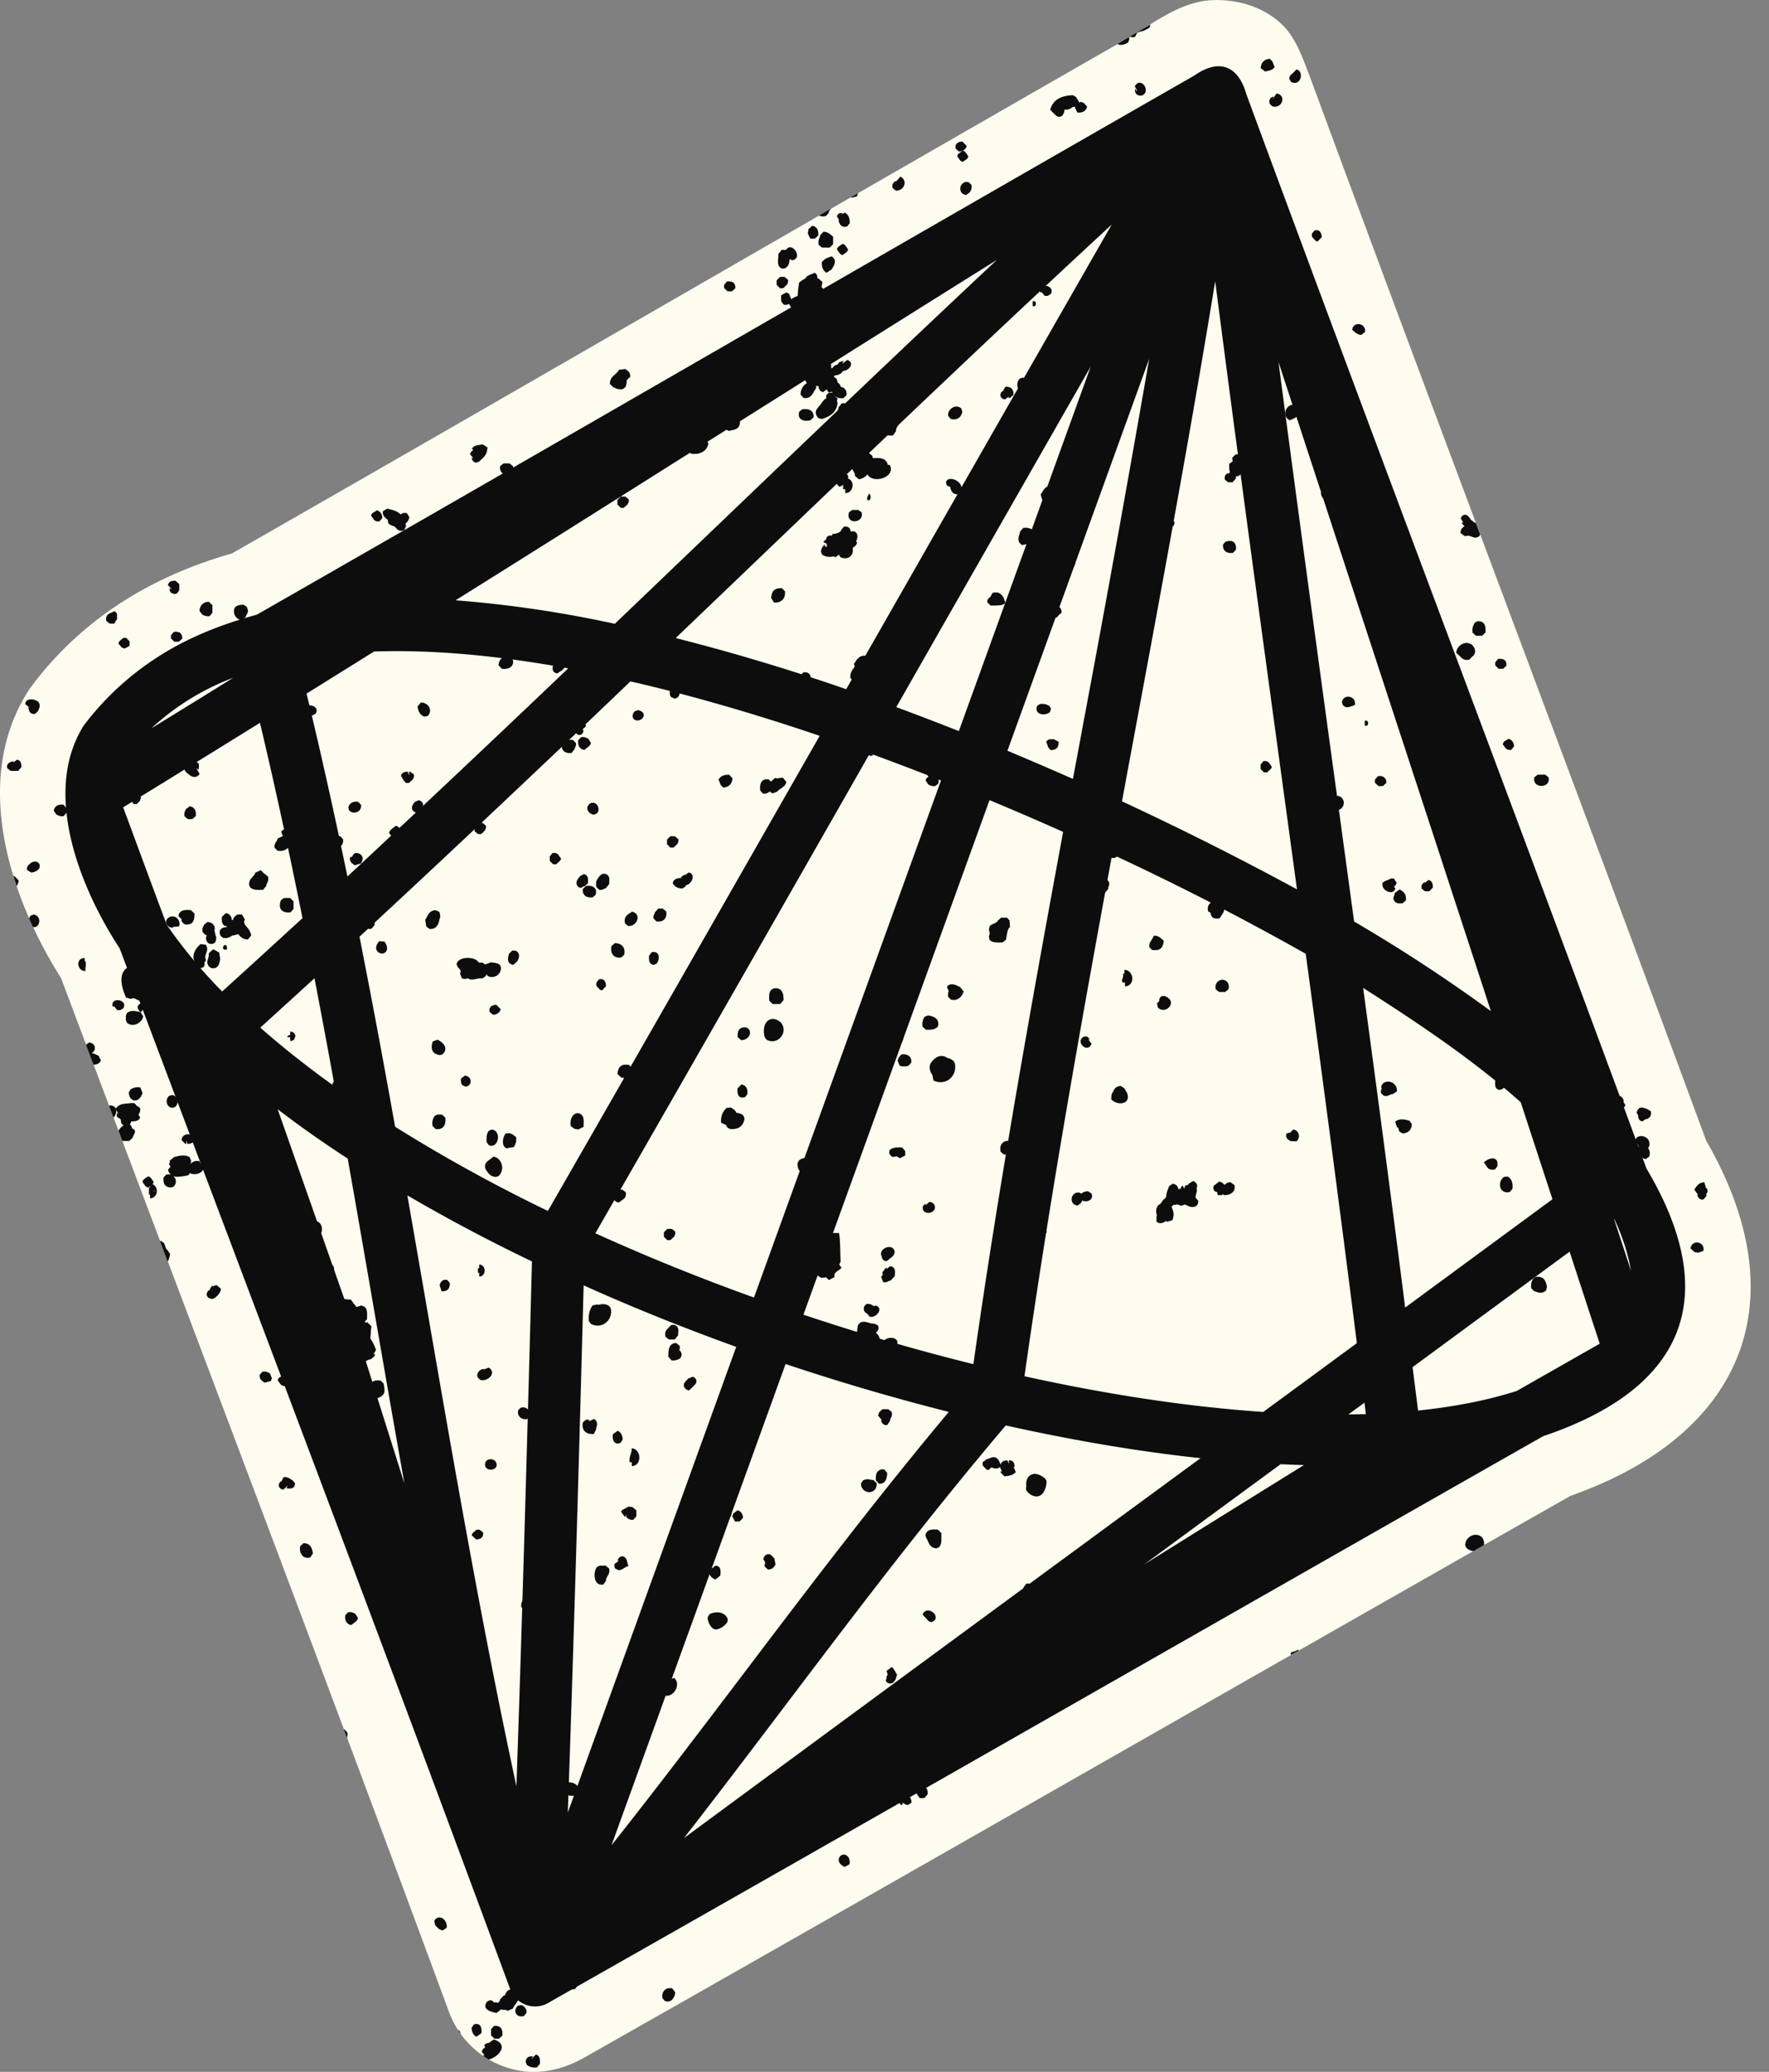 <svg xmlns="http://www.w3.org/2000/svg" width="41" height="48" fill="none"><rect width="100%" height="100%" fill="#808080" stroke="none"/><path fill="#FEFBEF" d="M12.135 47.986a2.126 2.126 0 0 1-1.729-1.375C7.412 38.5 4.416 30.641 1.415 22.66.197 20.736-.668 18.019.688 15.956c1.113-1.515 2.69-2.567 4.685-3.133C10.679 9.791 15.97 6.726 21.269 3.68c1.546-.889 3.091-1.777 4.64-2.663.673-.352 1.265-.893 2.038-1.002.676-.072 1.416.14 1.87.663.26.317.387.701.535 1.08 3.18 8.617 6.075 16.22 9.193 24.67 2.165 3.75.823 6.829-3.144 8.226-7.208 4.093-15.746 8.983-22.862 13.017-.439.249-.919.373-1.404.316z"/><path fill="#0D0D0D" d="M38.165 27.084c-3.095-8.39-6.16-16.452-9.256-24.84a.23.23 0 0 0-.02-.054c-.187-.666-.628-.843-1.204-.443-.013.006-.026.015-.04.024C19.942 6.178 13.668 9.828 5.953 14.24c-.799.218-1.591.524-2.292.978A6.617 6.617 0 0 0 1.94 16.81c-.976 1.553-.08 3.77.834 5.163 3.019 8.023 6.057 16.001 9.052 24.115a.617.617 0 0 0 .922.29c7.145-4.049 15.791-9 23.019-13.106 3.253-1.096 4.174-3.194 2.4-6.189zM32.452 17c.703 2.142 1.402 4.283 2.102 6.425a37.363 37.363 0 0 0-3.17-2.076c-.589-4.331-1.178-8.59-1.752-12.96L32.452 17zM21.81 18.08l-4.335 11.98a48.717 48.717 0 0 1-3.676-1.488 4019.34 4019.34 0 0 0 6.361-11.118c.557.203 1.107.413 1.65.627zm-1.037-1.698c1.491-2.613 2.995-5.247 4.506-7.889l-3.056 8.444a74.03 74.03 0 0 0-1.45-.555zm.123 7.791a.642.642 0 0 0 .048-.133l1.99-5.503c.581.242 1.151.487 1.706.736-.758 4.095-1.502 8.262-2.08 12.331a51.324 51.324 0 0 1-3.939-1.146l2.275-6.285zm4.88-4.38a64.582 64.582 0 0 1 4.487 2.304c.406 3 .807 6.023 1.185 9.02-.775.57-1.49 1.096-2.17 1.594-1.735-.118-3.61-.402-5.534-.827.564-3.982 1.29-8.069 2.033-12.092zM28.165 6.52c.611 4.737 1.257 9.4 1.895 14.084a73.03 73.03 0 0 0-4.056-2.039c.74-3.988 1.5-8.011 2.16-12.045zm-3.078 10.345c-.072.393-.146.788-.22 1.18-.494-.217-1-.436-1.518-.652l1.535-4.241a.645.645 0 0 0 .048-.133l1.703-4.707a618.194 618.194 0 0 1-1.548 8.553zm-5.006-1.718c-.154.273-.312.548-.469.82a48.248 48.248 0 0 0-3.951-1.185c3.338-3.193 6.69-6.424 10.105-9.58-1.89 3.298-3.812 6.664-5.685 9.945zm-4.514-4.39c2.476-1.56 5-3.15 7.536-4.735-3 2.81-5.91 5.617-8.854 8.43a27.247 27.247 0 0 0-3.69-.545c1.686-1.054 3.36-2.109 5.008-3.15zM8.67 15.094c1.39-.048 2.912.1 4.499.39a530.963 530.963 0 0 1-5.117 4.822c-.295-1.425-.609-2.84-.947-4.237l1.565-.975zm-3.266.609c-.63.393-1.262.781-1.895 1.17a5.792 5.792 0 0 1 1.895-1.17zm-.255 7.267a11.49 11.49 0 0 1-1.28-1.537c-.178-.463-.831-2.235-1.014-2.729a824.041 824.041 0 0 0 3.17-1.958c.355 1.491.68 3.004.986 4.525-.622.57-1.242 1.138-1.862 1.699zm2.14-.306c.16.834.316 1.67.468 2.506-.63-.45-1.205-.906-1.724-1.362.417-.38.836-.76 1.255-1.144zm1.11 8.62-1.964-5.586c.504.387 1.045.767 1.624 1.144.447 2.526.864 5.001 1.314 7.527-.568-1.797-.96-3.043-.974-3.084zm3.57 10.101c-.98-4.551-1.73-9.133-2.528-13.691a40.232 40.232 0 0 0 2.888 1.53c-.04 1.52-.188 7.212-.36 12.161zm.729-13.331a36.885 36.885 0 0 1-3.541-1.95 236.383 236.383 0 0 0-.825-4.403 535.258 535.258 0 0 0 6.28-5.915c1.445.331 2.923.766 4.386 1.261-2.096 3.67-4.229 7.405-6.3 11.007zm.829 1.724c1.15.52 2.331.99 3.536 1.426L13.16 41.992c.164-4.628.31-10.085.367-12.214zm3.39 5.392a.503.503 0 0 0 .048-.135l1.242-3.434a52.49 52.49 0 0 0 3.783 1.109c-2.816 3.366-5.13 6.647-7.817 10.04l2.744-7.58zm-1.063 7.411c2.513-3.23 4.752-6.37 7.457-9.557 1.543.343 3.06.603 4.514.758a6448.234 6448.234 0 0 0-11.971 8.8zm10.664-6.337c1.07-.786 2.076-1.526 3.163-2.322.181.008.36.015.54.02-.964.597-2.245 1.394-3.703 2.302zm4.733-3.475.373-.273.032.266-.405.007zm.342-9.882c1.07.687 2.445 1.574 3.652 2.648l.736 2.248-3.414 2.51c-.312-2.464-.64-4.94-.974-7.406zm3.554 9.34c-.681.217-1.445.365-2.281.452l-.127-1.006 3.64-2.676c.23.711.464 1.42.698 2.133l-1.93 1.098zm2.262-3.985c.002-.003.004-.003.004-.005.183.389.316.79.389 1.205l-.393-1.2z"/><path fill="#0D0D0D" d="M31.631 16.807v-.105c.103-.05.103.158 0 .105zm-29.67 5.388c-.223.004-.17.31.02.301l-.005-.083c.004 0 .006.004.013.004v-.14c-.009-.002-.013.005-.02.005l-.008-.087zM23.934 6.984v.105c.1.05.1-.158 0-.105zM12.576 10.64v.105c.1.053.1-.155 0-.105zm7.56.801c-.01.048-.05.068-.035.14.098.057.096-.15.035-.14zM5.259 21.998v-.07c-.063-.115-.168.105 0 .07zM18.5 8.412v.104c.1.05.1-.155 0-.104zm8.005-1.238c-.02.05-.053.08-.035.172l.07.064a.279.279 0 0 0 .13-.011l-.052.074c-.004-.011-.002-.03.007-.04a.27.27 0 0 0-.022.014c-.107.05-.085.168.017.2l.11-.058c-.003.017-.022.034-.046.034.004 0 .015.007.021.011l.131-.05c.02-.16-.06-.207-.11-.222.001-.003.004-.005.004-.005a.176.176 0 0 0 .037-.14l-.085-.07c-.02 0-.031-.006-.055-.021l-.122.048zm-.312 15.628c.107-.107.037-.332-.134-.332v.091c-.013 0-.02-.01-.032-.006.028.12-.066.146 0 .21.02.006.028-.005.046-.007v.092a.156.156 0 0 0 .12-.048zm-.134 14.774c-.02.057 0 .116.055.161l.129-.05c-.002.016-.015.026-.022.03a.067.067 0 0 1 .024-.004c.07-.002.155-.052.135-.152l-.026-.048c-.087-.077-.26-.035-.295.063zM26.32 4.54c.016-.03.042-.074.026-.15l-.058-.062c-.05-.02-.077-.052-.173-.035l-.057.046c-.067.153 0 .264.169.284l.087-.061c-.002-.007.002-.013.006-.022zm.116-2.323.041-.008c.206-.099-.041-.454-.176-.208l.06.11a.055.055 0 0 1-.032-.025c-.013-.017-.01-.034-.013-.034-.007.02-.022.065.009.109.03.05.091.056.111.056zm.517 9.93c.048.123.295.095.265-.058l-.075-.066a.16.16 0 0 0-.07-.032c-.024-.11-.096-.118-.159-.103l-.061.087c0 .007 0 .016.002.024-.002.03 0 .133.098.149zm1.17-9.065c.014-.162-.187-.288-.31-.162l-.021.044c-.033.164.137.216.257.194l.075-.076zm.145 18.193.07-.11c.017-.026.052-.076.026-.163l-.066-.057c-.033-.004-.07-.068-.102-.09l-.125.046-.015.016c-.03.028-.085.083-.055.196l.057.035c.015.142.114.14.21.127zm-.566-14.532a.163.163 0 0 0-.17-.16l.006.09c-.017-.002-.03-.009-.052-.002-.006.065.04.076.035.14.009.002.013-.005.02-.005v.085c.104-.002.159-.076.161-.148zm-.129-4.56.096-.068a.122.122 0 0 0 .033-.061l-.068-.096a.118.118 0 0 0-.06-.033l-.097.068a.12.12 0 0 0-.032.063l.065.094c.013.009.033.024.063.033zM22.952 13.83c-.022.015-.072.048-.072.12l.08.08c.2-.002.298-.004.341-.065l-.043-.124c-.046-.06-.094-.149-.254-.105l-.052.094zm2.104 14.038a.07.07 0 0 1 .011-.022c.007-.01.013-.026.02-.041l.015.02c.009 0 .02 0 .03.002.095.02.217-.044.167-.175l-.081-.054a.264.264 0 0 0-.164.059l-.022-.024c-.216-.049-.277.277-.056.296l.08-.06zm.055 5.17-.105.063a.143.143 0 0 0-.033.063l.073.098c.015.011.045.033.093.033l.029-.002.065-.076a.175.175 0 0 0-.122-.18zm3.42-20.226c.014 0 .029 0 .044-.002l.07-.074c.015-.15-.054-.249-.247-.183l-.052.065c-.01.12.063.197.186.194zm-5.67-5.739c.03-.017.074-.041.098-.09l-.053-.113c-.048-.021-.076-.052-.172-.035l-.055.112c-.052.076-.08.179.048.216l.1-.066c0-.004.007-.008.033-.024zm4.112 14.72-.094-.08c-.004 0-.006 0-.022-.01a.2.2 0 0 0-.111-.026l-.074.131a.166.166 0 0 0-.033.136l.061.063c.116.013.251.022.273-.214zm-1.489 10.924c-.043-.105-.172-.173-.231-.014l.07.107c-.011-.006-.02-.026-.024-.026l.015.114a.314.314 0 0 0 .231.05l.068-.072a.152.152 0 0 0-.035-.116.128.128 0 0 0-.094-.043zm1.506-9.642-.058.002a.11.11 0 0 0-.064.12.099.099 0 0 0-.052.054l.02.09c.174.185.49-.14.155-.267zM26.149.979l.024-.068-.005-.05c-.089.052-.176.107-.266.157.07.052.208-.002.247-.04zm.157-.127.041-.072c-.008-.05.177-.046.223-.105.037-.002.079-.03.09-.09l-.005-.012-.465.275c.033.015.077.024.116.004zm4.327 4.643c-.005-.122-.061-.181-.166-.157l-.061.076v.07l.07.079c.01.01.03.026.06.033l.097-.1zm-.74 4.242.111-.05c-.002.01-.015.021-.018.021l.09-.078v-.175l-.087-.079c-.203-.008-.28.275-.096.36zm.912 1.873c.112-.01.175-.072.177-.206l-.022-.052c-.063-.066-.157-.059-.223-.037-.017.004-.035.01-.054.013l-.07.08c.007.132.103.202.192.202zm-.799-9.69c.164.008.203-.284.04-.31l-.092.095c-.022.016-.072.048-.072.123l.041.07a.175.175 0 0 0 .083.021zm-1.543 9.253h.105l.078-.09c-.002-.015 0-.028-.002-.048.013 0 .026 0 .041-.002l.044-.022c.135-.13.164-.185.129-.416l-.079-.068h-.14l-.078.076c0 .03.002.06.009.085l-.079.055c0 .065-.008.137.016.199l-.05.041c0-.013.01-.026.008-.026-.068.033-.094.085-.076.155l.074.061zm2.493 7.603c.236 0 .26-.33.02-.34l-.081.06a.102.102 0 0 1-.02.038.226.226 0 0 0-.05.16l.057.07a.22.22 0 0 0 .074.012zm.273-2.39c.015 0 .03-.005.041-.007l.129-.043c.055-.214-.277-.28-.297-.057l.028.065a.145.145 0 0 0 .099.042zm-8.062 1.345c-.02 0-.04.004-.061.013l-.057.107c-.017.026-.052.074-.026.163l.059.055c.026.007.05.009.072.009.148 0 .185-.127.196-.168l-.109-.094c.02 0 .04.017.042.017-.022-.085-.075-.102-.116-.102zm7.81.635-.047-.1c-.083-.068-.197-.149-.275.01l-.003.055c.037.116.273.203.326.035zM29.09 5.78c-.04-.127-.229-.223-.312-.094l.046.116a.056.056 0 0 1-.037-.033c.002.007.002.015.005.024.006.046.026.188.183.188l.061-.018a.16.16 0 0 0 .054-.183zm.044-.912c.194.002.227-.29.029-.297l-.081.087c-.007.041-.042.068-.035.135l.072.075h.015zm-.524 22.587-.09-.066a.165.165 0 0 0-.135.063l-.065-.06c-.022 0-.033-.007-.057-.022l-.126.096c-.033.043-.016.135.06.15l.012-.006.013.078h.104l.029-.028.006.028c.142.007.286-.067.25-.233zm-.1-20.153.102-.086c.003.016-.002.029-.004.031.004-.007.013-.013.02-.02.076-.054.087-.183-.033-.216l-.094.03c-.087.058-.15.21.009.26zm-.3 15.453a.192.192 0 0 0-.034.163l.078.064h.14l.077-.06c.056-.191-.14-.294-.26-.167zm.671 13.691h-.21l-.076.061c-.03.123.044.147.035.21l.087.096c.15-.009.286-.127.242-.301l-.078-.066zm1.09-10.277-.062.063a.086.086 0 0 1 .037-.009l-.039.011-.026.027a.054.054 0 0 1 .022-.027l-.088.027c-.015.06-.01.144.13.183 0 0-.005-.002-.01-.007l.116.005c.096-.092.059-.26-.08-.273zm-.658-8.538-.03.002-.066.08v.104l.079.078h.07l.078-.07a.12.12 0 0 0 .033-.063l-.072-.098a.141.141 0 0 0-.092-.033zm-.043 18.152v.083c-.003 0-.003-.005-.005-.005-.002.013-.009.024-.015.035a.18.18 0 0 0-.09-.105l-.113.061c-.022.186.09.221.137.228l.077-.073v.081c.08.007.133-.102.126-.157l-.08.009v-.009h.08c-.002-.085-.05-.148-.117-.148zm.318-33.618-.083.116c-.002-.016.013-.042.018-.044-.022.004-.068.015-.09.061-.026.048-.006.098 0 .114l.05.048c.219.078.354-.247.105-.295zm.315 14.676c.1-.002.211-.118.161-.212l-.085-.05c-.035.002-.079.02-.094.04.026 0 .044.02.046.028l-.155.015c-.007.098.033.175.127.18zm.115.06-.028.001-.072.088c.004.067-.02.174.096.207l.096-.09c.015-.045.059-.093.022-.157-.033-.05-.094-.05-.114-.05zM29.37 1.646c.057-.011.133-.027.172-.094l-.048-.116c.011.002.022.015.022.017l-.083-.09c-.128.007-.207.086-.214.215l.103.08c.015-.006.03-.008.048-.012zM14.124 30.263c-.063-.052-.142-.057-.216-.042-.026.005-.052.011-.07 0l-.107.024a.513.513 0 0 0-.08.367l.045.061c.25.127.52-.083.459-.364l-.03-.046zm.456 4.637-.135.07c-.015.01-.037.023-.052.05l.087.12c.013-.005.02-.005.022-.005l.01-.045.007.002-.002.054c.02.029.094.079.164.061l.068-.078v-.14l-.099-.078c-.046.004-.063-.007-.07-.011zm-.541 1.373h-.14l-.06.028c-.1.114-.084.463.148.406l.06-.09c-.006-.104.101-.124.07-.279l-.078-.065zm-4.624-1.149-.028-.002c-.142.011-.172.094-.164.23l.081.07c.094.008.194-.062.16-.162l-.049-.136zm7.68-.135-.105.079c0 .022-.004.032-.021.056l.065.125h.105l.078-.077a.17.17 0 0 0-.122-.183zm5.792-30.192c.085.002.152-.04.18-.12l-.095-.107c-.085-.005-.188.043-.16.163l.075.064zm.401 4.457.096-.065c-.002.017-.017.03-.01.03.01 0 .021 0 .032.002l.083-.072c.004-.115-.037-.183-.166-.19l-.024.003-.063.115c-.005-.008-.005-.02-.002-.024a.09.09 0 0 1-.014.018c-.017.022-.047.063-.028.115.022.053.079.066.096.068zM9.158 28.993c.01 0 .017.004.02.006-.049-.063-.125-.16-.208-.063a.173.173 0 0 0-.098-.011l-.068.067c-.02.164-.054.2-.07.352l.075.085c.248.024.288-.179.401-.295l-.052-.142zm13.777-7.22c.072.079.203.06.3.062l.077-.06c.026-.087.029-.263.098-.296l-.013-.146a.067.067 0 0 1 .022.017l-.078-.09h-.138l-.078.07c-.01.053-.149.072-.188.13l-.018.075c.024.083.024.083 0 .164l.016.074zm-5.026 14.292c-.085-.111-.194-.05-.218.053l.046.083a.151.151 0 0 0-.013.093l.072.066h.013c.107-.002.131-.068.166-.114l-.03-.15c-.01 0-.027-.02-.036-.03zm-.84-10.281c-.024-.064-.083-.099-.131-.125l-.092.007c-.098.08-.144.196-.133.345l.116.052c.01.059.076.103.15.094.16 0 .26-.092.276-.249l-.031-.072a.276.276 0 0 0-.155-.052zm3.608 13.571c.007.05.075.142.177.105l.06-.077v-.174l-.07-.079c-.13-.015-.215.037-.228.138l.088.09c-.014 0-.029-.012-.027-.003zM9.45 30.42a.288.288 0 0 0-.231.048l-.033.064c-.002.063.018.096.03.117l-.001-.008.05.111h.02c.176.002.268-.098.235-.268l-.07-.064zm-.766.996c.002-.02.002-.048.005-.068-.003.01-.018.026-.038.03l.064-.1a1.058 1.058 0 0 0-.133-.273c.017-.107.008-.183.028-.277l-.098-.096a.257.257 0 0 1-.046.013.077.077 0 0 0-.011-.028l.052-.053c-.006-.107.042-.297-.144-.319l-.076.031a.19.19 0 0 1-.035-.004c-.009-.016-.024-.048-.033-.044l-.087-.12a.73.73 0 0 1-.118-.009.516.516 0 0 0-.196.011l-.057.055c-.02.067.002.118.026.163l-.007.007c-.039.028-.072.094-.058.144a.113.113 0 0 0-.062.059l-.004.01.024.012c-.059.02-.076.098-.08.155l-.086.078c.02.136.072.24.157.313a.243.243 0 0 0-.028.1.085.085 0 0 0-.05-.015l-.044.013a.107.107 0 0 0-.055-.015l-.032.006-.048.105c.02.048.02.048-.007.096-.009.013-.017.03-.026.048l.01.063c-.08.079-.034.192.101.253l.037-.032.147-.002a.122.122 0 0 1-.029.024l.127-.079c-.013-.061-.002-.07.046-.105.008-.004.015-.01.024-.017a.133.133 0 0 0 .054.004.142.142 0 0 1-.022.055l.055.124c.04.007.072.005.105 0 .002.085.096.136.174.1l.044-.1a.103.103 0 0 0 .035-.04c.02-.034.015-.082.018-.126.144.022.183-.063.288-.076l.09-.074zm-1.947 2.853a.24.24 0 0 0-.16-.05l-.065.115c-.004-.009-.004-.02-.002-.024a.091.091 0 0 1-.013.018c-.018.021-.048.063-.029.115.02.053.077.066.097.07l.096-.09c.006.014-.024.055-.04.053.011 0 .024.002.037.005.107.017.186-.012.177-.125l-.06-.066a.47.47 0 0 1-.038-.021zm-.64-4.12c.096-.174-.146-.377-.248-.168l.067.11c-.013-.003-.028-.014-.026-.005.009.026.033.11.124.11l.02-.003.063-.044zm1.751 3.993c-.004-.024.002-.065 0-.092l-.068-.074-.024-.002c-.157-.006-.33.212-.168.32l.112-.023-.018.006c.07.031.168.035.199-.054l-.066-.107c.016 0 .03.015.033.026zm-4.017-5.265a.524.524 0 0 0-.037-.087l-.067-.04-.02-.002.181.482a.68.68 0 0 0 .055-.18l-.064-.09c-.015-.005-.026-.022-.048-.083zm21.289-4.86c-.212.11.083.404.179.166l-.075-.104c.016 0 .031.013.033.013-.009-.02-.028-.068-.085-.081l-.052.006zm.393-16.252c-.114.107.008.232.091.262l.127-.07c.017-.017.044-.041.054-.085l-.039-.09c-.017-.095.02-.248-.102-.303l.015-.002.059-.087c-.007-.05.009-.15-.103-.173l-.03.022-.035-.008a.097.097 0 0 0-.094.08l.072.096c-.015 0-.026-.008-.026-.008.006.013.017.037.041.056-.015 0-.035 0-.054.003l-.068.063c-.026.144.044.207.092.244zm-.468 10.898c.042 0 .092-.024.114-.09l-.074-.102c.017 0 .032.013.032.013a.127.127 0 0 0-.087-.083l-.05.006c-.135.06-.066.26.066.256zm-1.1 18.077c-.028-.02-.07-.053-.137-.053l-.022.003-.07.096.011.043c.004.013.006.02.006.026a1.078 1.078 0 0 1-.017.07l.041.088c.025.013.046.02.07.024a.112.112 0 0 0 .092.087l.092-.057c-.002.011-.018.022-.018.024l.09-.078v-.175l-.094-.078c-.015.002-.022-.003-.044-.02zm.328-19.455.072.09.024.002c.129-.007.17-.076.166-.192l-.116-.063c-.018.008-.026.006-.041.006l-.031-.002c-.028 0-.07.01-.1.061l.045.116c-.008-.005-.017-.018-.02-.018zm.166-6.025c-.22-.039-.251.103-.32.197l.038.13a.286.286 0 0 0 .369-.143l-.048-.114a.037.037 0 0 1 .02.015l-.06-.085zm-.19 23.035c-.04-.079-.181-.15-.267-.15l-.03.004c-.177.039-.17.205-.166.286h.004a.107.107 0 0 0 .013.117c.145.169.413.197.454-.216l-.008-.041zm-.417-21.712c.063-.028.179-.08.144-.253l-.03-.048a.31.31 0 0 0-.232-.05l-.068.078c-.02.092-.105.24.048.317l.09-.018c.006-.006.028-.015.048-.026zm.729-9.876.052-.02a.227.227 0 0 0 .06-.15.205.205 0 0 0 .18-.054l.068-.016a.069.069 0 0 1-.01.016l.056.122c.19.022.223-.103.227-.138l-.083-.09c-.02 0-.03-.006-.057-.021l-.037.022v-.005l-.059-.096c-.004-.004-.01-.017-.017-.028l-.075-.044c-.207.011-.451.061-.526.339l.096.096c.018.017.053.067.125.067zm-.904 1.884c.1 0 .168-.052.18-.142l-.07-.09c-.134-.017-.215.038-.228.138l.068.09c.02.002.037.004.05.004zm-.397 22.153c.083.013.168 0 .231-.05l.033-.06c.013-.29-.404-.265-.332.049l.068.061zm.46-17.66.057-.022c.1-.09.072-.31-.085-.312l-.057.022c-.098.09-.072.308.085.312zm.243 1.008c.118.022.288-.03.257-.19-.004-.054-.035-.146-.198-.146-.02 0-.04 0-.06.002l-.073.094c.006.079-.077.112.021.214l.053.026zm.203 18.534.091-.077c.003-.074-.028-.12-.048-.15l-.065-.035h-.07l-.07.113c0 .007-.01.02-.015.029-.052.056-.037.168.063.187l.1-.087c0 .007-.01.018-.008.02a.037.037 0 0 1 .022 0zm-.011-23.688v-.087c.01.002.022 0 .041-.009h.016c0 .02-.01.033-.014.035a.14.14 0 0 1 .062-.01v-.064c.008-.006.013-.006.024-.015-.011 0-.016.004-.024.004V4.71c-.142 0-.208.07-.208.136l.037.076.066.017zm-.138 1.251.007-.076.013.083c.026.026.111.048.164.026l.059-.065c.026-.018.093-.064.065-.17l-.065-.06c-.014-.002-.027-.002-.04-.002-.015-.057-.087-.096-.135-.094l-.087.068a.069.069 0 0 0 .008.055c-.074.034-.1.096-.076.179l.087.056zm.492 7.128-.062.087c.007.05-.008.15.103.172l.041-.037-.015.002.096-.085c-.013-.146-.091-.155-.163-.14zm-.227-6.464.067-.037c.129-.201-.28-.284-.249-.06l.042.034c-.007-.014-.007-.027-.007-.031l.079.096h.068v-.002zm.124 32.415c-.131 0-.199.05-.203.146l.074.074a.087.087 0 0 1 .009.02c.013.033.046.109.14.109a.267.267 0 0 0 .091-.02l.05-.074v-.175l-.085-.078-.076-.002zm-.31-22.956-.059.043c-.079.186.17.251.297.142l.026-.078-.033-.055c-.06-.05-.133-.065-.231-.052zm.343-2.264-.061.087c0 .007 0 .015.002.024 0 .035.004.138.102.15l.044-.036-.013.002.094-.085c-.018-.15-.098-.157-.168-.142zm1.23 5.619a.152.152 0 0 0-.038.105l.041.067c.08.055.247.066.23-.067.001-.002.004-.005.004-.01v-.084c-.066-.083-.177-.066-.236-.011zm-.076.688-.098.085c-.054.032-.133.048-.142.163l.079.083h.175l.078-.091c-.006-.064.048-.096.013-.168-.024-.044-.065-.062-.105-.072zM24.587 4.386l.057.06c.181.06.384-.228.229-.324l-.065.037-.01-.004-.036.028c.002-.015.028-.044.074-.041l-.048-.011a.097.097 0 0 0-.094.08l.004.007c-.052.028-.128.079-.11.168zm.07.607-.105.063a.13.13 0 0 0-.033.064l.075.098c.015.01.046.033.091.033l.03-.003.066-.074a.175.175 0 0 0-.124-.181zM26.386 33l-.03.018c-.08.065-.108.356.03.38l.109-.048c.05.004.1-.005.14-.037l.026-.06v-.14l-.111-.084a.18.18 0 0 0-.164-.029zm6.265-17.577.072-.072c.002-.113-.037-.183-.166-.19h-.024l-.072.072c-.004.116.037.184.166.19h.024zm-.092-.976.092-.058c.02-.05.052-.081.035-.175l-.079-.064h-.07l-.078.07a.12.12 0 0 0-.033.064l.046.076c.002.035.028.077.087.087zm-.054 1.45.087.12c.046 0 .063.01.07.015l.13-.059v-.14l-.09-.078c-.114-.002-.16.076-.197.142zm-.175 9.236c-.09-.111-.292-.103-.32.055l.017.028a.139.139 0 0 0-.018.11l.06.058c.115.03.139-.04.209-.035l.096-.063a.188.188 0 0 0-.044-.153zm.013-4.228.057.024h.105l.078-.068c.024-.166-.087-.225-.146-.255l-.113.085c.004.078-.08.109.02.214zm-.006 5.086.041.124c.015.005.024.01.03.011.003.02.007.05.027.09l.074.043c.129-.006.207-.085.214-.213l-.055-.08c-.142-.05-.277-.043-.331.025zm-.206-7.854a.138.138 0 0 0-.037-.114c-.024-.026-.074-.055-.161-.04l-.066.08v.07l.079.078h.105l.08-.074zm2.814 9.122-.083.005c-.172.12-.109.412.13.351l.062-.072c.007-.052.018-.216-.109-.284zm-1.585-4.387c-.03-.046-.048-.118-.126-.12-.066 0-.096.06-.105.082l.041.09-.01.01c.052.099.17.202.253.038l-.081-.112c.015 0 .026.01.028.012zm-.054-3.685.078-.103c-.004-.124-.065-.179-.166-.157l-.063.08c.002.022-.004.031-.02.055l.066.125h.105zm-1.234 1.397c.064.094.245.133.267-.005l-.03-.032.006-.01c.017-.017.043-.04.056-.084l-.063-.098-.032-.003c-.053 0-.084.022-.103.035l-.03.005-.099.054a.161.161 0 0 0 .028.138zm1.782-8.23.1.07c.105-.037.133.015.24.035l.077-.024a.198.198 0 0 0 .035-.053l-.099-.262c-.017-.008-.035-.02-.054-.024l-.002-.008-.083-.064c.01 0 .017.005.02.005-.038-.037-.064-.103-.134-.103-.022 0-.072.009-.098.083l.063.103a.042.042 0 0 1-.032-.027c.002.01 0 .035 0 .046l.056.061c-.041.024-.098.068-.09.162zm.367 11.919c.01-.144-.029-.234-.193-.227l-.07.079v.14l.08.078h.104l.078-.07zm-.227-8.983c.02 0 .04-.004.065-.01l.059-.066c.026-.018.094-.064.061-.182-.094-.235-.402-.141-.43.09l.111.103a.171.171 0 0 0 .133.065zm.213 17.981c.149.009.173-.273.011-.273l-.022.002-.034.044a.081.081 0 0 1 .035-.009l-.099.077v.07l.037.067a.146.146 0 0 0 .072.022zm-.545-14.628-.057-.046.024-.013v-.174l-.079-.08h-.174l-.079.08a.2.2 0 0 0 .105.187.324.324 0 0 0-.033.208l.066.067c.161.026.253-.074.227-.229zm-.452 1.917c-.007-.05.008-.149-.103-.173l-.09.072c0-.013.012-.026.01-.026-.068.033-.095.085-.077.155l.076.059h.105l.079-.087zm.993 14.997a.249.249 0 0 0-.245.235l.018.055a.26.26 0 0 0 .177.087l.244-.14c.005-.152-.063-.23-.194-.237zm.563-14.393.061.112c-.017-.003-.03-.018-.032-.026.002.008 0 .032 0 .047l.109.088c.043.022.096.035.14-.035l.07-.002a.304.304 0 0 0 .047-.232l-.046-.06c-.146-.066-.292-.023-.349.108zm.064-3.92.072.098c.015.01.045.033.093.033l.029-.002.065-.077a.176.176 0 0 0-.122-.181l-.105.063c-.009.013-.024.033-.032.066zm-.596-2.849-.053.033a.312.312 0 0 0-.05.231l.079.07h.14l.078-.074c.013-.135-.011-.282-.194-.26zm.604 1.098.079-.074c0-.129-.072-.168-.197-.153l-.065.079v.07l.078.078h.105zm-.249 11.343a.324.324 0 0 0-.198.096l.096.133c.028.026.109.048.163.026l.057-.076v-.081c-.008-.059-.054-.098-.118-.098zm-.877-10.926.043-.037-.013.002.094-.085c-.017-.138-.087-.153-.166-.14l-.06.088.001.024c0 .032.005.135.1.148zm1.248 8.76-.03.005-.1.076v.087c-.057.013-.083.064-.096.094.004-.006.015-.013.02-.013l-.095.1c-.01.088-.026.228.107.23l.06-.022c.093-.085.19-.107.198-.26.133-.028.137-.188.14-.249l-.066-.08c-.079-.014-.116.017-.137.032zm3.196 1.013c-.039-.002-.065-.026-.107-.024-.087 0-.109.087-.117.118l.039.07a.114.114 0 0 0 .092.133l.091-.061c-.002.009-.006.015.007.01.032-.012.133-.052.098-.187l-.103-.059zm1.175 3.102a.147.147 0 0 0-.149.14l.094.085c.048 0 .068.01.072.015l.13-.043a.152.152 0 0 0-.147-.197zm.222-1.275c.003.009-.004.024-.01.029l-.04-.149c-.146.007-.18.098-.236.17l.092.123c-.013 0-.026-.009-.024-.003.009.029.033.112.127.112l.017-.002.07-.077c0-.02-.002-.037-.004-.054a.124.124 0 0 0 .015-.018c.03-.041.01-.087-.007-.13zm-4.016-5.42c.022-.035.06-.07.041-.133-.02-.053-.076-.066-.096-.07l-.091.05c-.053.072-.086.234.07.247l.074-.116c.006.007.004.018.002.022zm2.091 3.392a.157.157 0 0 0-.13-.104l-.018.013a.118.118 0 0 0-.072-.024l-.027.008c-.133.061-.122.251.011.278l.029.041c.08.03.231.004.249-.098l-.042-.061c.007-.024.002-.042 0-.053zm-.306 1.393c-.176 0-.161.251.01.244.185-.004.167-.25-.01-.244zM13.046 41.344l-.026.05c-.02.199.246.255.37.177l.031-.055c.026-.196-.238-.29-.375-.172zm1.331-7.913.055-.081c-.002-.037-.011-.153-.114-.203l-.113.08c-.015.116.013.254.172.204zm.147 2.702h-.005c-.002-.002-.002-.004-.002-.007-.052-.11-.17-.08-.2.018l.014.024-.089.065c-.002.018-.01.07.022.11l.076.034c.046 0 .09-.026.138-.056.015-.009.03-.02.046-.026a.138.138 0 0 0 .039-.014 5.024 5.024 0 0 1-.04-.148zm-.699-3.072c.011-.034.04-.12-.052-.187l-.127.052c.002-.017.018-.03.011-.033l-.057-.002h-.02l-.072.064c-.032.17.057.27.232.268h.024l.059-.127c-.007-.006-.007-.006.002-.034zm1.275-11-.059.086c.006.067-.02.174.096.207l.074-.022c.085-.087.096-.318-.111-.27zM12.08 46.45l-.082.02c-.118.117-.03.287.146.235l.06-.074a.176.176 0 0 0-.123-.181zm-.097-.315-.038-.032a.162.162 0 0 0-.218.067s-.013.024-.022.053c-.021.006-.056.021-.07.059a.094.094 0 0 0-.056.087l-.02.009a.073.073 0 0 0-.013.026.152.152 0 0 0-.1-.011.098.098 0 0 0-.09-.053l-.059.024c-.146.175.066.247.212.271l.1-.08v-.011l.037.021c.053-.006.088-.002.118.02l.125-.052c.043-.131.212-.186.094-.398zm1.235-.38c-.14.005-.161.112-.083.188-.008.1.096.173.194.136l.057-.079c-.002-.057.011-.079.016-.085l-.018-.12a.364.364 0 0 0-.166-.04zm-.799 1.843-.094.105c0-.02.024-.048.044-.053-.059-.017-.181-.022-.185.127l.032.067a.304.304 0 0 0 .232.05l.067-.084v-.035c0-.048.002-.155-.096-.177zm7.826-6.104v.064h.002v.017c-.02-.002-.046.007-.076.037.037.02.059.02.076.02v.085c.077 0 .118-.055.118-.107a.12.12 0 0 0-.12-.116zm.472-.897-.011.007c-.018-.022-.044-.046-.083-.046v.08l-.009.007-.065-.022v.003l-.016-.007a.202.202 0 0 0-.07-.015l-.054.026c-.026-.061-.1-.068-.125-.07l-.045.046a.23.23 0 0 0-.17-.005l-.042.053c-.026.113.013.148.033.218l-.055-.07a.115.115 0 0 1 .024.01c-.01-.025-.057-.103-.155-.077l-.05.037c-.11.168.168.336.246.146l.066.076h.14l.063-.03c.052-.068.033-.136.022-.177-.002-.006-.002-.013-.005-.017.01-.01.022-.02.031-.033l.017.015c0 .018-.006.03-.021.052.072.081.098.219.26.19l.06-.072c.014-.076.112-.203.073-.272l-.06-.053zm-.836.67.056-.07c.01-.148-.054-.216-.109-.246l-.09.065c-.052-.01-.108.022-.128.085l.059.1c.035.031.057.069.13.077l-.05.03c-.037.119-.037.138 0 .256l.066.055.026.002c.06.002.083-.028.12-.037l.072-.12c-.041-.068-.054-.153-.152-.197zM5.72 21.477c-.06-.077-.08-.107-.043-.173l-.07-.118h-.104l-.077.06c-.002.008-.006.014-.009.021a.107.107 0 0 0-.013.037l-.03.018c-.007-.138-.107-.164-.14-.168l-.09.087c-.01.083-.004.223.118.216l-.013.024c-.135 0-.198.092-.13.207l.054.04c.09.02.155-.02.199-.046.01-.007.028-.018.039-.009l.107-.033c.048.053.102.122.227.125l.078-.094a.406.406 0 0 0-.102-.194zm5.725 25.772-.099.067c0 .005 0 .007-.002.011a.154.154 0 0 0-.12.053l.02.052c-.03.02-.079.052-.072.113l.067.07a.042.042 0 0 1-.032-.026c.002.009 0 .035 0 .046l.004.004c.037.027.077.05.116.075.22-.053.489-.347.118-.465zm-1.26-2.827c-.024 0-.083.008-.12.083l.022.098c.052.048.076.102.175.12l.089-.061c.026-.096-.059-.245-.166-.24zm-2.211-4.36-.007-.002c.024.066.05.131.074.199a.263.263 0 0 0 .013-.114l-.06-.07a.076.076 0 0 0-.02-.013zm.242-2.683c-.028-.015-.072-.041-.15-.026l-.064.068c-.022.183.09.22.138.227l.102-.077c.018-.017.044-.04.055-.085l-.06-.098a.073.073 0 0 1-.02-.009zm3.264-25.056h.021l.072-.078v-.105l-.078-.079h-.105l-.079.072c-.004.114.04.184.169.19zm-.548-1.722c.004.026.017.105.098.118l.07-.022c.091-.09.194-.144.196-.334l-.116-.07c-.076.026-.183.009-.24.099l.027.045c-.033.009-.064.037-.072.088l.076.091c-.02 0-.035-.02-.04-.015zm5.394-.648.091-.075c0 .014-.01.027-.008.027.067-.033.093-.085.076-.155l-.046-.055c-.168-.07-.327.212-.113.258zm.351 8.195v.006l.083.092c.131-.007.21-.085.216-.214l-.074-.083h-.028c-.13 0-.192.059-.22.111l.047.116a.058.058 0 0 1-.024-.028zm-.244 18.234c-.009.126.078.177.126.203l.018.01.116-.09c.013-.093.024-.237-.116-.23l-.07.059a.049.049 0 0 1 .01-.018l-.084.066zM.394 17.6l-.09.067c.002-.015.015-.028.022-.03-.079.006-.182.041-.16.157l.079.065h.174l.08-.09c-.01-.047.006-.148-.106-.17zm35.42.347h-.175l-.076.06c-.063.267.389.267.327 0l-.076-.06zm-.223 11.637-.052.033a.304.304 0 0 0-.048.231l.068.068c.02.002.037.009.054.015.072.028.166.028.223-.04l.017-.078c-.017-.094-.05-.264-.262-.229zm-1.78.766a.252.252 0 0 0-.173.055l-.027.05c-.021.14.094.214.228.194l.07-.078v-.14l-.077-.079-.022-.002zm4.786-1.419c-.01-.024-.056-.104-.155-.076l-.059.087c.01.066-.006.099-.02.118l.06.125h.015c.105-.003.129-.068.164-.114l-.03-.15c.01.002.023.01.025.01zm-.37-2.447c.004-.1-.114-.17-.193-.164-.109.003-.177.094-.078.197l.01-.002c.022.126.033.33.182.336l.078-.059c.026-.096 0-.155-.03-.194.028-.029.039-.066.03-.114zM27.61 37.595l-.024.003-.073.072c-.004.113.038.183.166.192l.024-.002.072-.072c.003-.114-.039-.186-.166-.192zm.117-9.95c.011-.039.022-.074.005-.108.03-.064.017-.136-.077-.177l-.109.067c-.002.03-.05.037-.076.035l-.02.075-.04-.068c-.032.017-.043.048-.05.074-.006.002-.015.002-.026.004-.006 0-.013.003-.021.003-.014-.062-.05-.12-.138-.125l-.08.057c-.025.079-.07.157-.064.25a.101.101 0 0 0-.04.049l-.015-.002-.087.116v.002c-.09.024-.107.172-.083.229.009.043.009.043-.002.052v.125c.055.05.142.039.19.002.02-.011.026-.022.059 0l.12-.037c.059-.164.01-.21-.02-.317a.117.117 0 0 0 .046-.04.184.184 0 0 0 .092-.01l.074.033a.19.19 0 0 0 .09-.03l.054.021c.116.068.27.055.262-.107l-.063-.072a.341.341 0 0 1 .02-.1zm-1.591-2.184c.02-.131-.04-.166-.072-.243l-.085-.059c-.155.005-.164.118-.216.192l-.009.116c.074.087.264.142.358.037l.024-.044zm5.067 6.457-.07.076a.38.38 0 0 0 .01.1l-.034-.039a.54.54 0 0 1-.05-.015c-.09-.037-.225-.048-.269.061l.052.11a.33.33 0 0 1 .055.019c.094.046.247.07.282-.06l.01.014c.055.055.138.063.23.022l.043-.057c.037-.172-.078-.258-.26-.231zm-.4-9.795-.083-.064c-.102.007-.172.046-.205.114.035.044.085.137.133.17l.12-.048c.02-.05.053-.08.035-.172zM31.6 7.56c-.083-.096-.255-.054-.258.083l.094.08c.033.01.06.038.116.036l.087-.072a.156.156 0 0 0-.04-.127zm.079 14.794a.132.132 0 0 0-.02.114l.074.06a.176.176 0 0 0 .181-.121l-.098-.105c-.041.004-.1.004-.137.052zm-1.633 15.888-.127.043c-.004.022 0 .038 0 .055l.186-.105c-.011-.004-.018-.01-.033-.013l-.026.02zm.07-32.35-.029.003-.065.13a.163.163 0 0 0-.033.136l.083.065c.129-.006.21-.085.216-.214l-.074-.085c-.022-.013-.053-.035-.099-.035zm-6.595 28.106c-.002-.004-.002-.017-.005-.026-.004-.037-.01-.105-.074-.133l-.04-.007c-.006.002-.012.002-.019.002v.079l-.035-.079c-.087 0-.14.033-.155.096l.007.011-.002.002-.048-.104a.119.119 0 0 1-.016-.029l-.052-.043c-.116-.029-.14.037-.21.035l-.098.076v.07l.07.078c.011.01.03.027.061.033l.074-.063.018.006c.05.024.133.033.177-.017l.05.11a.042.042 0 0 1-.03-.027c.002.006 0 .033 0 .048l.082.085c.081-.002.197-.017.267-.096l-.055-.131c.013 0 .028.015.033.024zm-12.07 12.936-.07.079v.14l.079.078h.105l.078-.07c.011-.146-.028-.236-.192-.227zM4.255 25.177a.329.329 0 0 0 .124-.005l.053-.063c.02-.17-.053-.247-.195-.258-.174.003-.362.186-.135.345l.122-.06c-.002.017-.017.032-.017.034l.048.007zm-.118-3.95.087.084c-.01 0-.026-.011-.024-.003.005.04.066.138.16.107.157-.01.148-.183.144-.257l-.083-.074-.08-.003c-.165 0-.202.081-.204.147zm.227-3.296c.077.068.18.116.262 0l-.07-.124c.024 0 .044.022.046.037l.004-.044c.005-.037.011-.078-.004-.117l-.08-.05c-.171 0-.245.082-.276.152l.068.111c.01.003.035.024.05.035zm.343-3.684c.028.02.102.039.153.026l.063-.079v-.174l-.083-.079c-.131.006-.21.085-.216.214l.061.08.022.012zm-.112 3.322a.255.255 0 0 0 .11-.028l.039-.048c.041-.177-.079-.197-.142-.23l-.087.005c-.14.091-.088.303.08.301zm-.137 1.408.079-.07c.024-.19-.1-.223-.138-.227l-.087.061c-.02.048-.053.081-.035.173l.078.063h.103zm-.528-5.353c0 .029 0 .075.032.107l.075.031a.183.183 0 0 0 .07-.018l.048-.072v-.14l-.09-.078c-.05.005-.15-.009-.172.103l.087.09c-.028 0-.046-.027-.05-.023zM4.316 26.5v-.07l.028.07c.033 0 .134 0 .158-.094l-.022-.077c-.09-.091-.26-.059-.273.083l.087.088h.022zm.186-4.172-.07-.059c-.013-.002-.018-.004-.042-.048-.028-.052-.074-.144-.216-.127l-.057.033c-.05.072-.078.09-.163.072l-.083.116c-.002.006-.016.017-.024.026-.061.041-.074.15.022.183l.054.11c.074.013.114-.018.135-.033l.029-.005.05.107c-.017-.002-.033-.017-.035-.026.002.024-.002.068 0 .094l.074.074a.506.506 0 0 0 .149-.008c-.07.082-.04.22.1.222l-.002-.09c.013.003.018.01.035.007v-.07a.047.047 0 0 0-.04-.026l-.004-.087c-.006 0-.013 0-.02.002a.135.135 0 0 0 .038-.092l-.044-.074.042-.054c-.007-.027-.007-.027.015-.048.03-.031.085-.086.057-.2zm.229-.906c-.02.05-.053.08-.035.172l.057.062a.368.368 0 0 0 .041.008c-.048.085-.002.208.103.205l.028-.002c.087-.017.087-.111.085-.146 0-.013.005-.033-.008-.03l-.031-.13c.028-.095-.035-.198-.164-.2l-.076.061zm-.055 5.569-.054-.088c-.096-.026-.164.02-.205.06a.347.347 0 0 1 .015-.068l-.04-.09c-.098-.052-.216-.035-.29-.015-.022.006-.043.013-.063.013l-.11.092.01.035.002.004c-.007.006-.018.015-.027.026l.038.072-.057.066a.2.2 0 0 0 .067.12.21.21 0 0 0-.11-.005l-.062.068c-.009.135.022.218.164.23l.028-.003.046-.022a.161.161 0 0 0-.009-.238c.085.035.24-.002.347-.02l.035-.05c.114.062.321 0 .315-.13l-.057-.08a.189.189 0 0 0 .017.023zm.162-4.02c.02-.008.067-.027.08-.084l-.056-.094c-.009-.002-.015-.007-.022-.009-.044-.03-.131-.009-.157.026l-.022.092c.013.094.065.113.107.116l.08-.079c.003.018-.008.033-.01.033zm-.793-1.156-.083.074c-.004.013-.043.04-.063.055-.14.08-.13.214.005.266l.11-.061c.003-.011.003-.018.003-.02.083.009.162-.015.199-.094l-.081-.113c.013 0 .026.01.028.004-.008-.03-.03-.107-.118-.111zm-.508 5.619c.008-.013.02-.029.024-.053l-.068-.096a.121.121 0 0 0-.061-.032l-.096.067a.121.121 0 0 0-.033.064l.068.096c.01.008.03.026.061.032l.044-.03v.028c-.01 0-.013-.009-.024-.006v.174c.01.002.017-.004.026-.006v.09c.091.002.16-.082.157-.171l-.08.007.001-.007h.079c-.002-.074-.041-.133-.098-.157zm.129-5.117-.09-.085c.013 0 .026.01.028.004-.008-.028-.03-.105-.117-.109l-.035.037-.029-.037c-.013-.002-.035-.028-.052-.048-.06-.09-.194-.137-.29-.037l-.02.094c.026.072.124.133.048.19l.063.133c.02-.002.04-.002.057-.007.004.033.017.055.026.072l.009.018a1.15 1.15 0 0 0-.238-.129l-.076.007c-.23.15-.116.497-.029.69l.114.034c.085-.059.146.057.273.046l.065-.035c.024-.035.022-.074.015-.115l.068-.066c.002-.052-.004-.079-.024-.11a.1.1 0 0 0 .022-.038l.07-.007a.067.067 0 0 1-.035.029c.065.026.157.039.177-.116l-.04-.042a.143.143 0 0 0 .002-.091l-.098-.046a.264.264 0 0 0 .064-.131c.028-.005.067-.029.072-.105zm.314 3.052-.066.024c-.093.091-.056.26.083.273l.068-.024c.092-.094.055-.26-.085-.273zm.048-10.73-.066.08v.069l.079.079h.105l.078-.073c0-.12-.059-.172-.196-.155zm-.784 11.027-.085-.057c-.01-.015-.024-.037-.05-.053h-.085c-.11.022-.253-.006-.339.127a.136.136 0 0 0-.126-.072l-.026.002-.007.003.105.277a.249.249 0 0 0 .065-.158c0-.01-.002-.02-.004-.028l.048.096a.044.044 0 0 1-.033-.026c.005.024-.002.066 0 .092l.092.063a.29.29 0 0 0 .017.096l.046.046a.343.343 0 0 0-.115.122c.03.079.058.157.089.236h.16l.078-.07c.009-.068.083-.116.041-.19l-.054-.03a.169.169 0 0 0-.04-.083l-.017-.005c.022-.022.033-.052.042-.076.09.006.19-.016.2-.096l-.037-.057.01-.017c.019-.033.045-.086.025-.142zm-.7-11.219h.104l.07-.115c-.026-.064.037-.105-.065-.173l-.123.057c-.026.018-.093.063-.065.17l.079.061zm.113 6.68v-.14l-.079-.078h-.174l-.079.063c-.041.175.1.262.262.234l.07-.079zm1.172-3.023c.127-.201-.277-.286-.249-.061l.042.035c-.007-.013-.007-.026-.007-.03l.079.095h.07l.065-.04zm.941 3.783-.122-.015c-.057.052-.162.15-.164.3 0 .062.053.26.168.26l.074-.032.02-.068c-.002-.01-.004-.022-.009-.03l.038-.057c-.064-.146.091-.199-.005-.358zm-1.75 3.357-.033.061a.234.234 0 0 0 .048.151l.054.035c.14.026.186-.098.214-.168l-.05-.129a.302.302 0 0 0-.234.05zm.436-1.833c.059-.289-.443-.184-.194.045l.048-.063.002-.002.07.024.074-.004zm-.517.065-.022.055v.105l.026.058c.129.118.354.01.375-.152l-.06-.09c-.103-.028-.236-.061-.32.024zm.222-2.593v.244l.068.079c.096.026.157-.052.238-.035l.096-.068c.009-.074-.024-.102-.035-.142l-.12-.074a.145.145 0 0 1-.022.013c-.02-.028-.052-.078-.129-.091l-.096.074zm0 .615.053.085c.05.02.087.053.14.07l.102-.05c.079-.218-.247-.351-.295-.105zm-.375 1.904.067-.037c.13-.199-.275-.284-.248-.061l.041.032c-.006-.013-.006-.026-.006-.03l.078.096h.068zm.096-8.374.122-.065v-.105l-.078-.079h-.07l-.079.068a.12.12 0 0 0-.033.063l.083.096c.02 0 .03.005.055.022zm.14 3.517v-.013l.078.096h.07l.079-.081c0-.022.006-.033.021-.057l-.056-.122c-.136-.017-.214.037-.227.138l.035.039zm-.461 1.827h.022l.072-.072c.004-.116-.037-.183-.166-.192h-.022l-.072.072c-.004.116.037.183.166.192zm1.436 1.12a.08.08 0 0 1 .027.004c-.005-.002-.016-.006-.02-.02l.148-.015c.053-.172-.142-.312-.275-.176l-.02.032c-.034.103.057.177.14.175zm-1.873 2.905c.11-.056.107-.224-.059-.246l-.072.054.173.459c.12.004.166-.068.172-.099l-.05-.1a.486.486 0 0 0-.164-.068zM.31 20.291c.024.081.05.16.077.24l.006-.004c.007-.042.044-.068.035-.135l-.074-.077a.166.166 0 0 0-.044-.024zm15.587.218c.146-.024.233-.266.065-.296l-.085.063c.002-.009.007-.017-.004-.011-.022.009-.074.028-.096.08-.064-.014-.199.034-.18.134l.062.063c.043.022.107.053.172.035l.053-.037a.077.077 0 0 0 .013-.03zM15.69 30.73c-.032-.035-.08-.046-.141-.028l-.055.059c-.04.046-.1.08-.068.211l.077.06h.137l.077-.097c-.002-.065.026-.146-.027-.205zm.064.448-.081-.064c-.185.005-.183.181-.181.323l.076.081c.077.005.153-.013.197-.054l.024-.037c.013-.049.013-.105-.046-.147a.16.16 0 0 0 .01-.102zm-.146-11.54.082-.076a.15.15 0 0 0 .031-.122l-.079-.066h-.104l-.079.079v.105l.079.078h.07v.003zm-3.052 19.298.091-.046c.079-.157-.211-.334-.255-.114l.076.103a.17.17 0 0 0 .088.057zm3.392-6.997c-.037.05-.116.094-.096.18.018.065.087.087.114.096l.096-.09c.03-.04.087-.065.078-.14-.008-.059-.065-.083-.083-.091l-.109.046zm-.316-15.754c.146-.01.174-.233-.016-.255l-.09.067c-.008.072 0 .12.03.153l.076.035zm.314-5.741.07.065c.249.044.395-.109.401-.242l-.06-.087c-.092-.048-.215-.234-.324-.114l.002.02a.181.181 0 0 0-.12.107c-.039.118.018.146.03.25zM13.395 26.17l.131-.063c-.006-.107.044-.3-.144-.32l-.044.012c-.065.037-.137.118-.109.292l.096.066c.035-.002.06.002.07.013zm1.816-4.824c.164.026.256-.073.23-.23l-.08-.067h-.104l-.079.09c-.006.04-.041.065-.034.134l.067.073zm-1.521-.555c.013 0 .028 0 .046-.002l.067-.057c.06-.174-.1-.233-.225-.205l-.07.07c-.015.118.06.196.182.194zm-.76 16.538-.098.013c-.081.083-.048.206.05.262l.098-.013c.083-.08.048-.205-.05-.262zm-.16 4.504c-.076-.068-.176-.057-.268-.055l-.074.066c-.042.194.07.325.26.3.052-.093.14-.13.104-.274l-.021-.037zm.243-6.676c.037.04.116.06.157.026.009-.004.015-.01.03-.006l.082-.063c.054-.254-.35-.254-.295 0l.026.043zm1.22-9.029c-.01 0-.02-.004-.013 0 .018.01.048.027.09.027l.017-.003.07-.076c.018-.105.103-.137.068-.297l-.094-.061c-.103.022-.16.07-.234.114l.007.03c.004-.004.008-.006.01-.006l-.008.008.015.066c-.006 0-.008.006-.017.004l-.005.026a.063.063 0 0 1-.017-.046c0-.015.004-.026.01-.037l-.065.062c.003.039.011.154.114.205l.111-.055c-.004.015-.026.04-.059.04zm7.296-12.427-.002.004a.089.089 0 0 1-.044-.022c0 .029 0 .075.033.107l.074.03.022-.001.065-.066c-.002.015-.017.029-.01.03l.032.003.083-.079v-.14l-.083-.078c-.08.002-.197.018-.266.096l.096.116zm-6.593 24.388-.105.072c0-.015.011-.03.014-.03-.02.008-.068.028-.081.084l.006.05c.107.215.404-.08.166-.176zm-.652-10.526-.08.07c-.02.185.09.22.138.227l.092-.068a.144.144 0 0 0 .066-.173l-.077-.058h-.14v.002zm.534 6.206c.002-.105-.07-.216-.179-.214v.083c-.004 0-.004-.005-.008-.005-.011.083-.055.131-.035.245.02.007.03-.004.046-.007v.094c.104 0 .176-.08.176-.196zm.677 5.143c.009-.026.044-.04.072-.037-.017-.009-.048-.026-.11-.024l-.067.063c-.03.146-.008.148-.035.277l.072.096h.016c.192.007.338-.27.185-.412l-.133.037zm4.36-34.36a.268.268 0 0 0 .03-.076c-.057.032-.111.065-.168.096.013.002.024.002.033.006l.104-.026zm-2.592 17.37-.06.087.001.024c0 .033.005.136.1.15l.044-.036c-.004 0-.01 0-.015.002l.094-.085c-.013-.149-.094-.157-.164-.142zm.026 1.88c-.163-.01-.2.082-.192.226l.081.07c.153.003.277-.16.157-.275l-.046-.022zm-.104 1.322-.09.09c-.015.118.013.253.173.203l.052-.066c.026-.19-.096-.22-.135-.227zM15.57 28.47h-.104l-.079.078v.105l.079.078h.07l.082-.076a.15.15 0 0 0 .031-.122l-.079-.063zm5.41-1.699v-.104l-.068-.08c-.105-.017-.297.003-.299.086-.009.035-.004.085.074.131l.092-.013c.004 0 .022.004.074.044l.127-.064zm-.168-11.958-.024.002-.07.07c-.03.142.046.277.205.223l.055-.094c-.016-.07-.018-.194-.166-.201zm-.05-10.397c.194.01.29-.234.106-.324l-.104.118c0-.008.006-.024.002-.02-.026.014-.107.053-.08.164l.075.062zm-3.87 5.568c.097-.032.265-.017.257-.218-.005-.055-.035-.146-.199-.146-.02 0-.04 0-.059.002l-.072.096c.009.065-.068.087-.035.21l.107.056zm-.617 25.264-.096-.088c-.117.027-.279.007-.333.155l.039.096c.004.003.015.022.022.033.021.042.063.116.168.116l.028-.002.055-.033a.535.535 0 0 0 .117-.277zm.177.757V35.9l-.09-.078h-.023v.076l-.024-.076c-.033 0-.138 0-.157.096l.048.094c.02.054.109.107.194.067l.052-.074zm-1.06 10.114c-.036.041-.049.1-.038.177l.061.065c.166.046.23-.111.234-.205l-.068-.09c-.107-.02-.163.02-.19.053zm1.573-39.37.079-.072c0-.122-.057-.168-.197-.155l-.065.079v.07l.079.078h.104zm-.345 30.605a.42.42 0 0 0-.176.042l-.044.078a.364.364 0 0 0 .135.264l.066.014a.404.404 0 0 0 .257-.173l.01-.065c-.032-.099-.125-.16-.247-.16zM8.17 19.841l-.061.027c-.004.115.065.142.111.179l.15-.044c.007-.041.042-.068.036-.135l-.033-.06c-.048-.034-.079-.047-.111-.047a.093.093 0 0 0-.092.08zm-2.06 8.944-.033.02c-.105.1-.053.349.117.343h.02c.245-.04.127-.442-.105-.363zm.08-.661-.05.013c.01-.018.024-.033.037-.05.044-.055.096-.12.103-.232l-.022-.059c-.085-.085-.225-.054-.334-.059l-.057.02c-.153.14-.094.39.055.474.017.065.063.08.1.083l.024-.024c0 .013.002.028.007.041.024.092.11.16.187.186l.105-.064c.035-.235-.083-.308-.155-.33zm-.244-4.702.137-.064c.018-.017.044-.041.055-.085l-.096-.096c-.033.009-.035.022-.072-.022a.17.17 0 0 0-.029-.028l-.109.002c-.107.111-.009.218.087.275l.027.018zm.288 8.384c-.029-.015-.072-.041-.153-.026l-.063.072c-.005.118.065.142.113.181l.15-.039c0-.022.005-.033.023-.057l-.048-.12c-.007-.002-.014-.006-.022-.01zm.8 3.945-.076.07c-.03.14.048.308.232.262l.063-.096c-.02-.09-.037-.232-.218-.236zm.446-5.209.09-.09c-.003-.058.02-.126-.03-.18-.034-.035-.084-.044-.143-.024l-.054.065a.324.324 0 0 0-.003.079.183.183 0 0 0-.102-.072l-.103.052c-.026.068-.076.144-.065.223l-.046-.035c-.114 0-.157.078-.194.142l.059.12c.109.015.218-.029.227-.142.017.015.043.03.078.037l.094-.096c-.006-.05.07-.105.068-.168.033.07.098.087.124.09zm-1.49-3.455c.057-.04.153-.07.112-.234l-.077-.057h-.104l-.079.064c-.002.013-.007.024-.01.037-.016.048-.045.13.03.207l.128-.017zm.197.196c-.046 0-.074.015-.096.026-.048-.028-.129-.013-.142.077l.02.026-.007.01.009.101c.13.138.373.011.308-.18l-.068-.058-.024-.002zm2.604-5.479c-.13.14-.074.273.061.288.142-.013.15-.157.06-.277l-.12-.011zM8.5 21.52h.104l.079-.087c-.004-.068.02-.175-.096-.207-.074.063-.199.076-.164.235l.077.06zm-.22 4.79-.064.1c-.011.074-.077.164-.022.242.026.037.07.057.131.057l.028-.004c.164-.064.103-.417-.074-.395zm.484-14.229.03-.002.066-.077a.177.177 0 0 0-.122-.18l-.105.065a.135.135 0 0 0-.033.06l.072.101c.015.011.044.033.092.033zm.76 7.612-.031.017c-.122.11-.044.358.14.31l.06-.096c.014-.12.01-.279-.17-.23zm1.46 27.208-.055.081c.009.103.046.173.114.203l.113-.08c.018-.112-.013-.256-.172-.203zm.242-2.776.044-.002c.017.07.12.122.198.065l.04-.072c-.007-.107.041-.297-.144-.319l-.03.018-.01-.018c-.18.003-.231.144-.248.192l.013.077a.169.169 0 0 0 .137.059zm.803-11.321c.062.1.245.11.275-.022l-.045-.096a.153.153 0 0 0-.197-.068l-.046.044a.155.155 0 0 0 .013.142zm-1.082 7.437-.083-.065c-.02 0-.033-.007-.055-.022l-.115.035c-.062.14-.04.286.054.369l.127-.03c.039-.09.096-.136.072-.287zm1.06-18.01c.05-.084.022-.215-.108-.209l-.027.003-.072.067c-.037.105-.056.234.096.262l.096-.085a.407.407 0 0 0 .016-.037zm-.047 4.111-.085-.067c-.02 0-.033-.007-.055-.022l-.096.006c-.074.068-.118.321.037.348l.028-.02.011.006.11-.02a.315.315 0 0 0 .05-.23zm-.219 17.126.077-.061a.29.29 0 0 0 0-.21l-.077-.061c-.266.002-.266.33 0 .332zm-.109-16.475c-.024-.105-.096-.18-.192-.197l-.092.068c-.045.042-.12.068-.104.197l.015.035c.055.072.09.163.236.17l.046-.013c.078-.053.113-.155.091-.26zm-1.486-.834c.163 0 .194-.155.174-.268l-.078-.07h-.105l-.063.032a.304.304 0 0 0-.049.232l.064.067c.022.005.04.007.057.007zm.037-4.844a.23.23 0 0 1 .024-.074l-.018-.103c-.118-.109-.246-.015-.29.098-.013.022-.033.062-.044.068l.022.146c.004.005.011.02.018.029l.063.043h.024c.153-.002.183-.135.2-.207zm2.196 15.8-.083-.076c-.022 0-.033-.007-.057-.022l-.12.048c-.02.048-.052.08-.035.172l.098.06c.037.017.166.15.23-.02l-.066-.1c.018.002.03.017.035.026-.007-.02 0-.062-.002-.088zM10.2 24.445l.064-.024c.137-.146.002-.273-.123-.334l-.11.04c-.058.161-.023.294.17.318zm-1.31 7.608-.058-.063c-.33-.085-.413.366-.094.4l.03-.005c.195-.072.142-.21.123-.332zm1.802 5.525.013-.04c.017-.252-.424-.375-.437-.038l.09.08c.037.042.06.103.163.105l.044-.046c.026.005.08.013.127-.06zm-.503-7.802.046.138.024.002c.13-.007.17-.076.166-.192l-.059-.07c-.129-.03-.168.079-.177.122zm.422 17.248.06.091a.095.095 0 0 0-.06-.091zm4.44-32.535a.213.213 0 0 0 .059-.011l.054-.066c.022-.183-.09-.22-.137-.227l-.09.088c-.008.087-.015.214.114.216zm4.043-1.616a.332.332 0 0 0 .18.025c.025-.003.04-.014.097.01l.072-.058.033.056c.161.083.323-.024.286-.214.052-.028.094-.072.102-.122l-.024-.024c.044-.083.064-.223-.08-.242l-.024.017a.124.124 0 0 0-.024-.024c-.003-.048-.042-.098-.118-.098l-.03.002-.066.07c-.007.07-.123.092-.21.105l-.007.002.007.035a.121.121 0 0 0-.092.004c-.039.018-.048.053-.05.085a.108.108 0 0 0-.061.057l.076.04v.072a.048.048 0 0 1-.039-.018.057.057 0 0 1-.006-.05c-.04.06-.134.14-.057.247l.035.024zm.687 13.653a.49.49 0 0 0 .083.041l.099-.043c.083-.18-.234-.321-.29-.12l.05.093a.211.211 0 0 1 .058.029zm.24 4.811.081.076c.009 0 .011 0 .029.024.021.042.109.103.192.081l.063-.059c.024-.096-.044-.205-.065-.301.085-.05.091-.186.002-.26a.25.25 0 0 1-.022-.024c.08-.063.065-.13.046-.168l-.081-.041c-.124.01-.168-.068-.316-.033l-.062.059c-.032.129-.006.091-.035.207l.062.096c.091.02.1.142.107.343zm-.571-2.043a.066.066 0 0 1 .008-.013c.013-.022.026-.044.024-.075-.01-.179-.006-.506-.037-.64l-.153-.001-.002.006c-.28.009-.207.376-.356.511l-.008.111c.028.029-.016.057.01.107l-.063.048c-.004.079.029.127.05.16.011.015.02.026.022.039l.09.059c.05-.007.08-.013.113-.011.02.015.042.042.066.061l.13-.072c-.03-.124.097-.13.158-.214l-.052-.076zm.694 5.276c.111-.009.174-.072.177-.205l-.077-.077a.367.367 0 0 1-.08-.01c-.033-.01-.075-.016-.158.015l-.052.076c.002.129.1.201.19.201zm-.59 8.393-.065.022c-.111.112-.02.219.087.267l.114-.062c.026-.192-.098-.222-.136-.227zm1.533-1.329c-.015-.026-.029-.052-.053-.066.042-.076-.037-.157-.109-.172l-.094.11c0 .006-.01.019-.015.028-.033.035-.048.128.013.166a.13.13 0 0 0 .074.124l.027-.059c.03.026.072.052.109.052l.074-.041c.028-.03.002-.098-.026-.142zm-.118-1.275.094-.015c.054-.055.126-.092.09-.249l-.077-.059h-.105l-.068.122c.033.061-.037.14.066.201zm-.533.131a.131.131 0 0 0 .02-.113l-.076-.062h-.07l-.079.068c-.009.011-.026.03-.035.063l.1.096c.044-.004.103-.004.14-.052zm.336-1.635c.007-.017.014-.046.02-.054l-.076-.13c-.011-.014-.024-.034-.05-.052l-.118.092c.032.098.03.1.004.114l-.02.126c.11.116.219.018.24-.096zm-.268-3.678.04-.002.089-.079v-.105l-.092-.08c-.076 0-.135.017-.177.054l-.022.033c-.054.135.068.199.162.179zM17.549 7.95l.068.085h.017c.105 0 .238-.153.238-.225l-.085-.085h-.01l-.049-.059h-.174l-.079.072c-.009.12.068.142.074.212zm3.842 33.207a.198.198 0 0 0-.109-.212l-.116.105c-.017.026-.052.077-.024.166l.064.055c.085.017.17-.03.185-.114zm-2.757-10.015c-.028-.016-.072-.042-.15-.024l-.053.039c-.124.203.3.286.286.059l-.059-.063a.219.219 0 0 1-.024-.011zM17.405 20.65c.087 0 .127-.056.149-.087.004-.006.013-.017-.003-.02.223.02.273-.142.29-.192l-.087-.105c-.104.016-.155-.021-.231-.06h-.074c-.175.098-.118.233-.144.362l.065.098c.013.002.024.004.035.004zm1.024 17.023-.09-.04-.034.012H18.3a4.962 4.962 0 0 0-.024-.024l-.127.022c-.098.187.1.438.306.427l.087-.067c.024-.186-.054-.232-.113-.33zm-.688-5.307-.072-.067c.013.002.024.008.026.008a.13.13 0 0 0-.154-.076l-.055.046c-.061.127.137.275.233.17l.022-.08zm.35-8.683c-.236-.2-.459.017-.365.353l.046.055c.275.137.513-.201.319-.409zm-.232-11.99-.068-.019.003-.002-.1.015c-.066.14-.018.22.039.317l.067.039c.164.004.3-.055.38-.173l-.03-.115c-.107-.053-.138-.14-.275-.149l-.003.081-.013.007zm2.965 12.815c0 .021-.005.035-.022.059l.048.12a.29.29 0 0 0 .21 0l.06-.068c.016-.142-.082-.207-.227-.192l-.07.08zm.646-16.274c.057 0 .1-.02.126-.06l-.054-.067a.151.151 0 0 1 .022-.04l-.099-.126a.188.188 0 0 0-.163-.026l-.053.052c-.06.144.096.273.22.267zm.633 16.35a.298.298 0 0 0-.146-.074c-.13-.09-.276-.048-.389.127l-.01.021c-.031.107.012.181.038.227a.107.107 0 0 0 .014.02l.026.127c.273.135.56-.094.493-.4l-.026-.048zm.122-21.076a.176.176 0 0 0 .181-.123l-.098-.104c-.085-.005-.188.043-.157.165l.074.062zm-.823 37.885-.103.076c-.017.018-.045.044-.056.088l.076.1h.105l.079-.092c-.005-.052.008-.148-.1-.172zm1.05-37.172c-.218-.05-.277.275-.057.295l.083-.061a.075.075 0 0 1 .011-.022.195.195 0 0 0 .026-.15l-.063-.062zm-.273 18.612c-.078-.039-.188-.052-.231.035l.041.094a.244.244 0 0 0-.015.129l.061.065c.164.049.269-.078.3-.187l-.088-.107c-.015-.002-.046-.018-.068-.029zm-.072-13.117c.149 0 .184-.127.197-.168l-.02-.079c-.122-.124-.323 0-.31.162l.061.076a.355.355 0 0 0 .072.009zm.208-6.226-.097.068a.121.121 0 0 0-.032.063l.067.096c.011.009.031.026.06.033l.098-.068a.121.121 0 0 0 .032-.06l-.067-.097a.14.14 0 0 0-.061-.035zm-.302 7.782c.03.066.035.173.173.18l.074-.044c.098-.168-.094-.319-.231-.312-.07 0-.092.043-.099.06a.095.095 0 0 0 .038.105l.045.011zm-1.639-1.525.057.098c-.013-.005-.022-.016-.022-.02.01.083-.033.21.083.26l.203.006.074-.107c-.026-.091.166-.194.007-.314l-.083-.004a.773.773 0 0 1-.118.054c-.05-.085-.16-.109-.201.027zm.098 19.958.033.003c.052 0 .083-.024.103-.035l.03-.005.098-.1c.011-.092.029-.232-.115-.23l-.072.068c.002-.015.017-.028.013-.03-.011 0-.022 0-.033-.002l-.08.104c.012.04.014.05.006.06-.009.012-.02.025-.033.047l.05.12zm-.052-.674a.1.1 0 0 0 .017.074v.002c-.002.05.035.11.114.111l.08-.067a.197.197 0 0 1 .02-.015.181.181 0 0 0 .085-.123l-.008-.05c-.068-.14-.29-.057-.308.068zm-2.295-22.81h.049c.098-.033.122-.122.126-.216l.055.022a.15.15 0 0 0 .07-.018l.045-.054c.031-.144-.159-.323-.25-.166h-.105l-.077.098c.013.103-.059.282.087.334zm2.133 24.043c0-.002-.002-.002-.002-.002-.037-.028-.11-.072-.181-.048l-.048.055c-.029.109.04.154.067.159l.06.076.034.005c.142.006.297-.214.1-.265l-.03.02zm.099-13.023c-.044-.055-.123-.072-.23-.06l-.07.075c-.004.074-.013.247.145.258l.082-.068c-.002.015-.017.03-.01.03l.032.003.083-.066c.013-.072.002-.13-.032-.172zm-2.384 5.653c-.175.016-.144.193-.144.289l.078.078h.175l.078-.09c0-.098-.002-.277-.187-.277zm1.919-12.477c-.016-.02-.035-.048-.027-.057l.009-.129c-.076-.065-.113-.183-.148-.308l-.112-.05c-.078.04-.16.072-.236.127l-.01-.024c-.151-.068-.317.179-.138.249a.507.507 0 0 0-.006.144l.089.072a.142.142 0 0 1 .044 0c-.002.013-.002.024-.002.037l-.018.009c-.026.03-.024.067-.02.098l-.056.026c.002.057-.01.079-.016.085l.029.125c.174.074.299.032.46.01.029.072.083.118.083.197l.09.076a.34.34 0 0 0 .194-.107l.011-.01v.017c.15.214.657.04.51-.232l-.047-.004a.18.18 0 0 0-.094-.13.385.385 0 0 0-.149-.027l-.074.002c-.02 0-.026-.002-.026-.002s-.009-.009-.013-.05l-.087-.07a.298.298 0 0 0-.164.059c-.02-.055-.055-.103-.076-.133zm0 1.397h-.14l-.074.054c-.094.297.366.258.29 0l-.076-.054zm-.865 15.57c.004-.01.004-.023.009-.047-.005.013-.024.035-.048.035l.072-.105c-.055-.166-.184-.24-.247-.386l-.061-.05a.281.281 0 0 0-.231.05l-.033.052c-.018.155.057.203.107.273.026.116.044.094.07.174l.076.06h.21l.076-.055zm-.801-9.266-.079-.1a.598.598 0 0 0-.13.017.217.217 0 0 1-.05-.013l-.1.085-.054-.052c-.183-.022-.207.124-.194.257l.061.073.033.004a.216.216 0 0 0 .13-.053.164.164 0 0 0 .066.044l.105-.04c.057-.08.18-.093.212-.222zm2.216 13.032.059.088c.043.013.102.006.128-.02a.1.1 0 0 0 .061.022l.066-.03c.186-.252-.277-.297-.314-.06zm1.377 4.369-.083-.083-.083-.003c-.161 0-.2.081-.203.147l.022.059c.059.085.059.216.227.233l.059-.022c.085-.078.055-.22.061-.331zm-.34 1.988c.015.022.048.072.12.072l.074-.05c.08-.179-.234-.319-.288-.12l.093.098zm.27-13.763c.005-.18-.146-.199-.235-.22l-.084.032a.305.305 0 0 0-.047.231l.074.068c.091.002.192.01.268-.059l.024-.052zm-.035-5.805c-.06-.078-.152-.098-.22.018l.026.041a.114.114 0 0 0-.068.08l.06.095a.077.077 0 0 1 .021.01c.028.02.098.04.15.025l.06-.05a.249.249 0 0 0-.029-.219zm-.045 10.037c.004-.05-.027-.115-.125-.133l-.094.079c0-.018.013-.033.013-.035-.02.009-.067.028-.08.085l.013.066c.074.109.261.065.273-.062zm-.304 3.528-.085-.074c-.131.01-.288.041-.347.19l.026.091a.122.122 0 0 1 .01.04c.012.048.031.135.13.15h.021c.12-.017.26-.098.245-.397zm-1.473-16.252-.022.013-.081.12c.028.046.022.055-.013.105-.03.046-.074.109-.07.207l.052.072c.079.046.158.083.265.048.015.04.102.085.165.06l.06-.075c.01-.166.08-.395-.123-.474l-.04-.124a.17.17 0 0 0-.194.048zm1.702 23.633h-.002l-.059.056a.375.375 0 0 1-.065-.021.401.401 0 0 0-.151-.035l-.063.096-.009.006a.051.051 0 0 1 .006-.043.222.222 0 0 1-.02.015c-.086.046-.078.168.027.185l.053.072c.135.014.198.033.338-.002l.059-.1c.013-.092.028-.232-.114-.23zm-1.248-4.799c-.05.055-.05.136-.046.214l.074.075c.17.01.186-.166.188-.251l-.068-.081c-.08-.011-.124.02-.148.044zm.002-1.296.094.118c-.014 0-.027-.011-.024-.002.008.026.032.11.126.11l.018-.001.067-.096c-.008-.064.068-.086.035-.21l-.076-.061h-.14l-.078.08c.002.025-.007.038-.022.062zm-.777-21.847c-.169.004-.188.148-.208.236l.083.096c.044-.003.07-.027.1-.044a.266.266 0 0 0-.002.103c.02.006.031-.003.046-.003v.092c.184.009.238-.28.066-.334a.417.417 0 0 0 0-.074l-.085-.072zm-1.432 2.951c.043-.046.06-.111.056-.194l-.074-.074h-.026c-.214.008-.199.133-.225.222l.068.112h.026a.23.23 0 0 0 .175-.066zm.074 5.23.065.062c.083.013.168 0 .232-.048l.032-.07c-.008-.146-.107-.232-.26-.214l-.07.06a.29.29 0 0 0 0 .21zm.633-8.472c0 .057.044.1.098.1v-.082c.002 0 .002.004.007.004.002-.028.024-.035.043-.043.003.002.007.002.007.004v-.011c.015-.009.028-.022.02-.055-.007-.002-.014.003-.02.003v-.085c-.08-.003-.155.089-.155.165l.083-.004v.004h-.083zm-.616-2.6-.09.08v.104l.08.078h.07l.036-.008c.136-.066.14-.273-.028-.288l-.085.056c.004-.01.017-.02.017-.021zm.223 8.02c.015-.082-.052-.17-.172-.146l-.07.079v.14l.078.078h.077c.048.005.128-.048.107-.128l-.064-.062c.027.005.044.031.044.04zm-.301-9.395.08-.074a.15.15 0 0 0 .031-.122l-.079-.066h-.104l-.08.08V6.6l.079.078h.072zm.67 2.86c-.066-.07-.146-.059-.225-.057l-.07.055c-.059.168.083.229.203.21l.044-.003.078-.068a.156.156 0 0 0-.03-.137zm.591-.214-.017-.026.015-.063-.074-.066a.01.01 0 0 1 .007.002c.05.044.11.064.207.053l.07-.072c.004-.1-.029-.166-.133-.188-.01-.029-.026-.079-.077-.1 0-.086-.052-.108-.087-.138a.102.102 0 0 0 .02-.026c.041-.005.144-.016.194-.105.13-.004.29-.173.1-.258l-.107.088c-.008-.016.024-.06.04-.055-.046-.002-.134.002-.153.079-.061.002-.105.045-.131.087-.026-.011-.03-.024-.02-.072l-.052-.094c-.138-.046-.273-.015-.41-.004l-.075.076c0 .026.002.048.007.068-.118.074-.12.268-.035.366a.295.295 0 0 0-.146.271l.07.074c.194.027.211-.135.285-.216l.005-.063c.017.002.037.004.054.002.005.05.02.127.107.14l.085-.061c.018.024.022.048.042.07l.078-.016.014.029a.137.137 0 0 0-.086-.005l-.052.046a.127.127 0 0 0-.004.09l-.029.002-.076.085c-.042.105-.242.183-.08.365l.078.02c.16-.049.347-.134.366-.385zm.28.103-.079-.083h-.105l-.076.098c.011.063-.068.085-.035.207l.026.022c-.122-.04-.218.092-.148.186.098.128.332-.005.216-.149.186-.013.197-.207.2-.281zm.161-3.083-.11.048v.105l.067.079c.13.03.233-.079.257-.147l-.056-.115c-.083-.016-.123.008-.158.026v.004zm-.312.474.081.002c.116.011.236-.063.205-.199l-.006-.021c-.114-.203-.44-.081-.356.159l.076.059zm-.89 1.497c.087-.015.353-.06.345-.257 0-.004 0-.009-.003-.013l.04.026c.021-.002.041-.004.065-.004a.283.283 0 0 0 .026.102l.07.044h.207l.08-.066c.01-.072.054-.11.156-.148l.035-.124c-.006-.066.072-.16-.048-.256l-.124.024c-.088-.015-.205-.024-.227.079-.005.008-.011.026-.005.026-.052.022-.09-.03-.196-.004l-.066.1c-.024.017-.078.055-.072.137l-.004-.002a.373.373 0 0 0-.024-.015c.007.007.009.026.004.035l-.07-.118h-.174l-.079.074c-.006.061.011.181-.01.225l.074.135zm-.313-1.381-.056-.136c-.022 0-.033-.006-.057-.022l-.122.066v.14l.059.076c.039.011.091.007.12-.017l.056.087c.035.009.064.01.086.013-.044.061-.099.142-.049.216a.285.285 0 0 0-.063-.002l-.07.079v.244l.044.057c-.026-.022-.074-.044-.153-.03l-.065.078v.07l.078.078h.105l.079-.074a.15.15 0 0 0-.026-.1c.124.028.163-.077.172-.123l-.037-.137c.006.004.013.013.015.006.005-.024.013-.07-.02-.107 0 0 0-.002-.002-.002l.099-.03.006-.018a.31.31 0 0 0 .09.05c0 .072-.02.131-.038.197l.06.096c.085.02.113.026.237.068l.096-.04a.255.255 0 0 0 .029-.091c.008.004.017.008.03.017l.123-.065v-.105l-.079-.079h-.024l-.002-.02a.226.226 0 0 0-.029-.071c.066-.062.066-.162.066-.25l-.002-.001c.002-.003.004-.003.004-.005a.11.11 0 0 1 .042-.022l.059-.076v-.175l-.112-.072c-.002.002-.004.002-.006.002a.188.188 0 0 0-.044-.056.533.533 0 0 0 .022-.112l-.092-.087a.09.09 0 0 1-.024.002c.002-.035-.002-.094-.059-.13l-.116.047c-.034.02-.08.026-.1.083-.02.009-.037.02-.057.029l-.091.067c-.024.162-.024.17-.033.308-.046.024-.098.037-.149.079zm1.094-1.84c.013.078.059.198.203.152l.057-.072c.009-.146-.055-.216-.11-.246l-.07.034-.014-.006c.01-.004.02-.011.041-.011l-.048-.01a.097.097 0 0 0-.094.08l.055.094a.038.038 0 0 1-.02-.016zm-.277.888c-.005.013.002.009-.028.015l-.081.074c-.009.149.054.216.109.25l.118-.077c.059-.096.137-.214 0-.304l-.118.042zm-.013-.978.06-.063c.007-.046.034-.079.066-.112-.096.055-.192.11-.286.166a.234.234 0 0 0 .16.009zm-.26.526.079-.07c.024-.19-.099-.223-.138-.227l-.09.08c.003.058-.01.08-.015.086l.06.131h.104zm.644.38.096-.068a.12.12 0 0 0 .033-.063l-.066-.094a.138.138 0 0 0-.063-.035l-.096.068a.12.12 0 0 0-.033.063l.068.094c.01.01.028.028.061.035zm-.472-.173h.175l.079-.078v-.175l-.094-.078c-.037-.011-.061-.038-.131-.035l-.074.08c-.011.077-.062.11-.033.227l.078.06zm-.299 9.878c-.02-.024-.067-.05-.135-.037l-.063.068c-.035.14-.06.308.135.332l.087-.103c-.002-.076.04-.192-.024-.26zM.675 20.027c-.018.017-.068.07-.044.131l.092.057c.05 0 .161-.037.192-.111.037-.14-.118-.2-.24-.077zm4.898-5.658.116-.063c.026-.103.098-.105.026-.251l-.067-.044c-.077-.004-.153.013-.197.054l-.026.048c-.024.168.087.225.148.256zm-.737 7.719c.024.118-.096.192.021.316l.04.022c.172.04.2-.135.205-.227l-.024-.135c-.05-.02-.087-.053-.14-.07l-.102.094zm3.374-3.262c.097-.006.162-.06.16-.176l-.07-.075c-.19-.021-.223.103-.227.138l.02.063c.03.033.072.05.117.05zm-3.123 6.3c-.033 0-.138.005-.149.103l.074.09c-.013 0-.026-.01-.026-.01.007.034.079.106.155.077l.061-.076v-.105l-.09-.078h-.025zm9.15-10.454c-.004.061.038.112.103.122l.103-.076c.017-.017.043-.041.054-.085l-.045-.094c-.088-.041-.208.04-.214.133zM4.952 29.796c-.013-.002-.035-.002-.043-.005l-.068.116c-.004-.009-.004-.017-.002-.022-.002.005-.009.013-.013.02-.018.022-.048.063-.029.116.02.052.077.065.096.07l.03.002c.084-.016.204-.16.195-.236l-.09-.08c-.019-.005-.043.001-.076.019zm6.163-10.734-.081.074a.157.157 0 0 0-.033.123l.079.065h.07l.08-.074a.15.15 0 0 0 .031-.122l-.079-.066h-.067zm-.533 3.275.024.065c.074.072.085.092.055.15l.043.112c.06.022.107.017.138-.002.103.079.205-.015.336.007l.083-.057.013-.044a.276.276 0 0 0 .029.041l.05.024c.01 0 .03-.004.032.003.134 0 .219-.079.227-.214l-.02-.06c-.054-.06-.143-.052-.209-.069l-.137.05v.005l-.061-.046h-.088c-.076-.153-.484-.149-.515.035zm4.19-5.645c.145-.003.237-.19.017-.24l-.081.028c-.018.022-.068.09-.035.155.018.037.055.056.098.056zm-.23 4.503c-.03.028-.085.083-.055.196l.066.06.024.002c.194 0 .297-.28.072-.332l-.092.059-.015.015zm-8.546-.579.102-.002.077-.096c-.009-.063.067-.085.035-.21l-.066-.058c-.033-.005-.067-.07-.102-.09l-.127.06c-.024.104-.153.121-.14.287l.022.05c.05.05.129.06.199.06zm-4.75-1.833.059.087c.043.022.109.055.174.035l.064-.079v-.104l-.07-.079c-.131-.015-.212.037-.227.14zm19.03-12h.07l.062-.03c.067-.068.059-.201-.077-.23l-.102.072a.15.15 0 0 0-.03.123l.078.065zM.776 21.188l-.065.024a.22.22 0 0 0-.037.066c.028.065.059.13.087.194.011.005.02.011.03.011l.066-.022c.096-.091.059-.26-.08-.273zm-.041-5.291c-.005.006-.011.01-.015.017l.01-.006.005-.011zm-.079.476c.011.052.005.161.131.168l.026-.002.064-.06c.022-.05.052-.08.037-.174l-.022-.041c-.07-.072-.297-.107-.308.048l.105.083c-.013 0-.028-.014-.033-.022zm8.328-4.333.018.085c.043.046.104.054.155.08.039.062.115.125.214.075l.041-.1c-.017-.042-.015-.055-.013-.05a.217.217 0 0 0 .087-.154l-.056-.087c-.068-.018-.118.004-.142.03-.081-.082-.203-.109-.312-.135l-.097.055c-.03.1.057.166.105.2zm.19 7.092-.1.076c-.018.018-.046.042-.057.088l.076.1h.105l.079-.091c-.007-.05.008-.151-.103-.173zM6.717 30.158a.16.16 0 0 0 .138.072l.087-.072c.002-.037.02-.054.057-.09l.006-.006c.018.024.077.04.112.03.102 0 .205-.098.238-.19.022-.054-.018-.117-.029-.176.149.048.2-.09.29-.103l.127-.063v-.175l-.006-.03c-.029-.063-.096-.072-.133-.074h-.007c-.033-.203-.244-.214-.238-.41l-.057-.081a.875.875 0 0 0-.18-.033s-.003-.009-.005-.035l-.092-.074c-.072.01-.102-.05-.177-.068l-.048.002a.126.126 0 0 0-.08.105l-.077-.11a.07.07 0 0 1 .05.023c0-.031 0-.075-.032-.11l-.075-.03a.164.164 0 0 0-.078.022c-.149.08-.053.29.096.29l-.015.013c-.027.022-.072.055-.099.05l-.126.066c.002.059-.011.08-.016.085l.031.124c.009.005.017.007.024.01a.135.135 0 0 0-.004.067l.035.056c.037.024.043.036.045.036-.01.052-.035.096-.043.163l.043.083c.018.009.035.015.053.022a.197.197 0 0 0-.029.017l.007.134.024.015-.03.026c.008.192-.07.192-.134.347l.022.092c.079.063.225.046.325-.02zm2.72-17.105c.064-.103.044-.225-.015-.276l-.131.053c.002-.018.018-.033.011-.035l-.076-.002-.077.083c.007.129.085.207.214.214l.074-.037zm.044 4.905-.03-.079c-.033 0-.134 0-.158.094l.057.094c-.01-.002-.02-.018-.022-.018l.079.09h.07l.083-.074c.013-.02.043-.057.032-.123l-.087-.065h-.022v.08h-.002zm-2.908-.201.044-.037c-.004 0-.011-.002-.015.002l.096-.085c-.011-.112-.068-.16-.166-.14l-.061.087v.024c.002.033.004.136.102.149zm.03 14.355.03-.002.065-.077a.176.176 0 0 0-.123-.18l-.104.063a.137.137 0 0 0-.035.063l.072.098a.153.153 0 0 0 .096.035zm.516-12.493.015.009.105-.022a.305.305 0 0 0 .05-.232l-.074-.067a.275.275 0 0 0-.196.054l-.027.055c-.008.126.077.174.127.203zm-.624.094c.177.006.187-.153.349-.112l.094-.054a.171.171 0 0 0 .009-.048.053.053 0 0 1-.048.035l.076-.081c-.004-.197-.17-.19-.251-.277l-.155.046c-.015.01-.037.024-.052.05l.039.098-.122.057c-.007.072-.083.094-.07.21l.065.071a.542.542 0 0 0 .066.005zM9.7 18.54l-.087.04c-.092.108-.096.213.05.252l.092-.111c.004.008.004.02.002.024.022-.035.064-.07.042-.133-.022-.055-.079-.068-.099-.072zm.686.082.033.007c.225-.015.334-.397-.011-.367l-.066.11c.002.006-.01.03-.017.043-.046.063-.037.177.06.207zm-.214.474-.079.079v.105l.079.078h.105l.078-.079v-.104l-.078-.079h-.105zM9.955 16.4a.213.213 0 0 0-.201-.124l-.077.09c.007.051.027.191.158.237l.08-.018c.05-.05.066-.12.04-.185zm-.048-3.414c.094.02.216-.044.166-.175l-.075-.054h-.14l-.078.078v.07l.098.079.029.002zm.218-.245a.19.19 0 0 0 .135-.056l.024-.044c.033-.175-.078-.258-.262-.234l-.065.057c-.044.135.03.277.168.277zM7.35 19.76l-.078.07c-.022.19.1.222.137.226l.09-.08c-.002-.057.009-.079.015-.083l-.059-.131H7.35v-.002zm-.345-.684c-.082-.157-.342-.043-.235.118.08.111.299.026.235-.118zm7.45-7.31.084-.075c.013-.02.044-.056.033-.122l-.079-.065h-.105l-.078.078v.105l.078.079h.068zM6.699 28.1c.004-.075.013-.25-.144-.258l-.077.046c-.067.105-.135.275.055.319l.094-.06c-.003.012-.018.025-.018.025l.09-.072zm-.234-5.401.077.035c.146-.009.172-.234-.016-.258l-.09.068c-.008.074 0 .122.03.155zm.21-1.559c.017 0 .037-.002.06-.004l.068-.079v-.174l-.078-.079h-.14l-.072.048c-.061.153-.024.28.162.288zm1.19 4.967c0-.016.012-.03.012-.03-.02.008-.067.027-.08.084l.022.074c.041.062.146.13.248.09l.057-.094-.006-.028c-.01-.053-.031-.175-.162-.175l-.024.002-.068.077zm.008-1.009c-.009-.002-.013.005-.02.005l-.004-.086c-.223.005-.17.308.018.302l-.005-.083c.005 0 .007.004.011.004v-.142zM7.8 19.636c.103 0 .162-.08.153-.187l-.057-.07c-.096-.029-.205-.03-.288.056l-.007.103a.266.266 0 0 0 .2.098zm-.351 1.7c-.011 0-.029-.008-.044-.014-.055-.027-.146-.035-.166.06a.169.169 0 0 0-.103.103c-.026.077.02.127.042.153.006.007.015.013.013.013 0 0 0 .009-.013.026l.07.123c.144-.01.316-.083.318-.393l-.117-.07zm3.237 3.649c-.009.072 0 .12.028.155l.077.034c.146-.008.172-.233-.016-.255l-.089.066zm-3.427 3.689.098.01c.17-.11.137-.451-.129-.388l-.061.09c.015.1.02.214.092.288zm-.533-4.617v.059a.12.12 0 0 0 .092-.035l.028-.072c0-.061-.054-.11-.12-.11v.08c-.02 0-.046.01-.074.04a.146.146 0 0 0 .074.012v.026zm.441.976c.146-.011.173-.234-.015-.256l-.09.068c-.008.072 0 .12.029.153l.076.035zm.079-8.46.067-.037c.13-.2-.277-.283-.249-.06l.042.034c-.007-.015-.007-.028-.007-.032l.077.096h.07zm-.265-1.6.053.068c.122.011.148-.105.225-.072l.096-.102c-.088-.245-.494-.32-.467.03l.072.074c.01 0 .017 0 .021.002zm.324 3.773.002.087c-.011 0-.016-.007-.026-.004v.14c.01.002.015-.005.024-.005v.085c.205.002.205-.305 0-.303zm-.542-1.308c.18.087.367-.188.166-.286l-.109.057c.002-.009.006-.015-.007-.011-.032.013-.133.052-.096.188l.046.052zm.504-2.277-.063.06a.1.1 0 0 1-.01.021c-.016.03-.04.074-.025.15l.057.062c.113.041.2-.046.216-.114l.011-.026-.063-.122c-.016-.011-.046-.035-.094-.035l-.029.004zm5.807.323v-.07l-.067-.078a.122.122 0 0 0-.062-.033l-.094.05c-.052.072-.085.234.07.247l.081-.059a.061.061 0 0 1-.013.02l.085-.077zm-.212-3.202.107-.087c.007.015-.024.056-.039.054.044-.002.094.011.14-.05.032-.052.008-.11 0-.129l-.061-.046-.022-.002c-.131-.006-.33.166-.125.26zm.85 3.81c.078.001.144-.06.126-.136l-.074-.066a.153.153 0 0 0-.094-.032l-.028.002-.053.035c-.06.094.013.2.122.196zm-.813.519c.142.015.315-.085.278-.267l-.125-.059c.009 0 .02.007.02.003-.013-.026-.061-.105-.164-.081l-.056.052c-.038.092-.1.142-.11.262l.072.085a.49.49 0 0 0 .085.005zm-.008 3.412.078-.07a.14.14 0 0 0 .035-.061l-.072-.1a.154.154 0 0 0-.094-.033l-.03.002-.066.078v.105l.079.079h.07zm.373-3.133.087.066a.046.046 0 0 1-.028-.01c.028.031.046.08.107.082.028 0 .079-.013.094-.1l-.02-.031c.029-.029.064-.055.08-.085l-.067-.118c.016 0 .03.01.033.013-.009-.02-.028-.068-.087-.081l-.094.066c-.046.041-.12.07-.105.198zm.998-7.898a.27.27 0 0 0 .179.02l.054-.046a.346.346 0 0 0 .03-.162h.003l.079-.074c.004-.118-.066-.142-.114-.181l-.148.018c-.05.12-.21.137-.21.327l.08.08a.122.122 0 0 1 .047.018zm-.048 13.14c.024.039.122.067.19.047l.063-.06c.033-.162-.048-.263-.214-.27l-.083.07c-.009.064-.01.154.044.212zm.428 2.608-.064-.068c-.12-.017-.246-.015-.268.212l.094.083c.048 0 .067.011.072.015l.115-.013a.307.307 0 0 0 .05-.229zm-1.277-4.257c.006.029.028.066.087.09l.105-.05c-.003.01-.016.02-.016.021l.09-.087c-.007-.065.02-.175-.096-.207l-.092.048c-.035.05-.096.105-.079.185zm.458.07.068.061.024.002c.056.003.085-.028.12-.035l.083-.096c-.003-.063.026-.146-.029-.205-.033-.035-.083-.046-.142-.028l-.048.041c-.046.072-.107.107-.076.26zm.061 2.135-.063.077v.07l.067.078c.011.009.03.026.064.033l.094-.1c-.003-.123-.062-.182-.162-.158zm-.146-4.09c-.027 0-.088.008-.12.095-.03.061.043.17.14.18l.026-.005c.146-.04.098-.269-.046-.27zm-.197-1.223.1-.077c.018-.017.044-.041.055-.085l-.059-.098c-.048-.02-.087-.05-.172-.035l-.063.068c-.022.19.1.22.14.227zM11.192 29.54a.137.137 0 0 0 .04-.104h-.079c0-.003.079 0 .079 0 0-.081-.055-.14-.125-.14v.087c-.01-.002-.017-.008-.03-.002v.105c.013.006.02 0 .03-.002v.09a.11.11 0 0 0 .085-.034zm.426-14.283a.22.22 0 0 0-.061.16l.074.076c.12.022.29-.03.258-.194l-.022-.044a.174.174 0 0 0-.249.002zm-.34 11.205.056.073c.238.076.289-.358.057-.365l-.057.024c-.06.063-.06.168-.056.268zm-.313 9.045c-.008.01-.026.03-.032.06l.1.097c.085.004.188-.044.16-.164l-.077-.061h-.07l-.08.068zm.467-12a.174.174 0 0 0 .173-.123l-.098-.104c-.085-.005-.188.043-.16.163l.075.064h.01zm.068 10.378c-.041-.107-.229-.103-.253.006-.057.216.33.205.253-.006zm-.428-1.972.057.055c.166.054.397-.16.199-.284l-.116.044c.002-.011.011-.018.013-.018l-.026.007c-.083.009-.166.096-.127.196zm.625-14.307.059.08c-.011-.001-.022-.017-.022-.023v.006l.078.09c.18 0 .232-.144.25-.192l-.082-.107-.078-.002c-.166 0-.203.08-.205.148zm.043-6.612c.103 0 .17-.094.149-.194l-.079-.064h-.14l-.078.064c-.022.1.046.196.148.194zm1.434.445c-.05 0-.113.035-.12.136l.064.043-.009.022.002.085.066.035c.037 0 .052-.017.078-.05.13-.068.048-.273-.08-.27zm.029 6.008c.013 0 .028 0 .044-.002l.07-.09c.006-.041.04-.065.034-.135l-.067-.074a.305.305 0 0 0-.232.048l-.032.054c-.013.125.06.199.183.199zm-.351 16.073c-.003 0-.003 0 0 0l-.05.022c-.12.102-.018.277.098.305l.08-.017c.107-.1.042-.321-.129-.31zm0 2.39c.039 0 .091-.024.113-.09l-.07-.104c.013.002.026.013.026.004-.008-.026-.03-.109-.124-.109l-.022.002-.061.048c-.048.094.026.25.137.25zm-.494-3.556c.061.011.133-.02.153-.048.035-.041.05-.098.041-.179l-.056-.067c-.116-.038-.173.045-.18.163.003-.002.007-.013.022-.02l.02.151zm.81-21.812c.103-.006.162-.068.148-.19l-.067-.068c-.133-.017-.214.038-.227.138l.022.066c.03.034.076.054.124.054z"/></svg>
